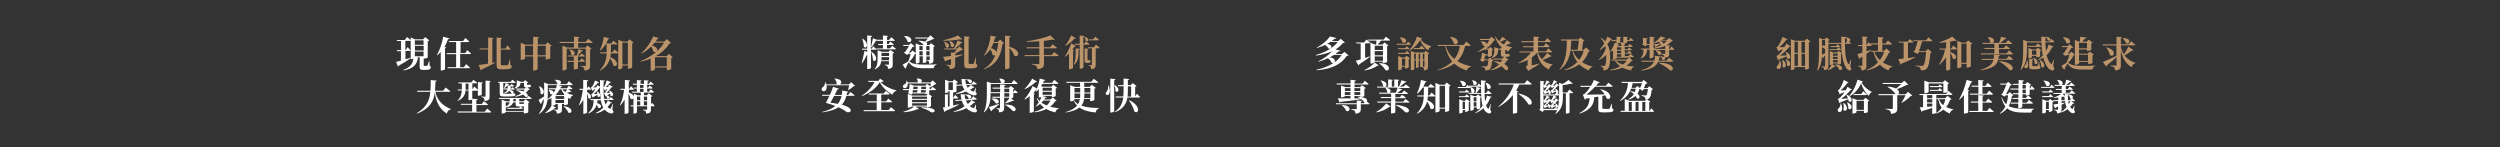 <?xml version="1.0" encoding="utf-8"?>
<!-- Generator: Adobe Illustrator 27.2.0, SVG Export Plug-In . SVG Version: 6.00 Build 0)  -->
<svg version="1.1" id="圖層_1" xmlns="http://www.w3.org/2000/svg" xmlns:xlink="http://www.w3.org/1999/xlink" x="0px" y="0px"
	 width="1920px" height="113px" viewBox="0 0 1920 113" style="enable-background:new 0 0 1920 113;" xml:space="preserve">
<rect x="0" y="0" width="1920" height="113" fill="#333333" stroke="none"/>
<style type="text/css">
	.st0{fill:#FFFFFF;}
	.st1{fill:#BC9469;}
</style>
<g>
	<path class="st0" d="M315,45c-1.8,1.3-4.7,3.2-8.7,5.4c-0.1,0.3-0.4,0.7-0.7,0.7l-1.4-3.6c0.8-0.1,2.1-0.5,3.7-0.9v-7.3H305
		l-0.2-0.8h3.2v-7h-3.1l-0.2-0.8h6.2l1.7-2.3c0,0,1.9,1.6,3,2.6c-0.1,0.3-0.4,0.4-0.7,0.4h-3.6v7h0.3l1.4-2.2c0,0,1.5,1.5,2.3,2.5
		c-0.1,0.3-0.4,0.4-0.7,0.4h-3.2v6.4c1.2-0.4,2.5-0.7,3.8-1.1L315,45z M329.9,50.4c0.7,0.4,0.9,0.7,0.9,1.4c0,1.2-1,1.9-4.1,1.9H325
		c-2.3,0-2.7-0.6-2.7-2.7v-7H321c-0.6,5.7-3.7,8.8-11.2,10.1l-0.1-0.4c5.2-1.9,7.2-4.5,7.8-8.6c-0.5,0.2-1,0.3-1.6,0.3h-0.5V28.8
		l3.3,1.4h6.3l1.5-1.7l3.2,2.5c-0.2,0.2-0.6,0.5-1.2,0.6v12.6c-0.1,0.2-1.6,0.8-2.7,0.8h-0.4v5.2c0,0.3,0.1,0.4,0.5,0.4h1h0.9
		c0.2,0,0.3-0.1,0.5-0.3c0.2-0.4,0.7-1.9,1.2-3.4h0.3L329.9,50.4z M318.6,31v3.4h6.7V31H318.6z M325.4,38.8v-3.6h-6.7v3.6H325.4z
		 M318.6,39.6v3.6h6.7v-3.6H318.6z"/>
	<path class="st0" d="M345.2,29.5c-0.1,0.4-0.5,0.6-1.1,0.6c-0.8,2.2-1.7,4.1-2.7,5.9l1.3,0.5c-0.1,0.2-0.3,0.4-0.9,0.5v16.2
		c-0.1,0.2-1.4,0.9-2.7,0.9h-0.6V39.9c-0.8,0.9-1.7,1.8-2.6,2.6l-0.3-0.2c1.9-3.5,3.9-8.9,4.8-14.1L345.2,29.5z M358.8,38.5
		c0,0,1.9,1.6,3,2.6c-0.1,0.3-0.4,0.4-0.8,0.4h-7.6v10.1h2.9l1.7-2.3c0,0,1.9,1.6,3,2.7c-0.1,0.3-0.4,0.4-0.7,0.4h-16.4l-0.2-0.8
		h6.6V41.6h-7.1l-0.2-0.8h7.3v-8.5h-5.4l-0.2-0.8h11l1.7-2.3c0,0,1.9,1.6,3,2.7c-0.1,0.3-0.4,0.4-0.7,0.4h-6v8.5h3.6L358.8,38.5z"/>
	<path class="st1" d="M380.3,47.9l0.1,0.3c-2.2,1.2-5.5,2.9-10.4,5.1c-0.2,0.4-0.5,0.6-0.8,0.7l-1.6-4.1c1.4-0.1,4.1-0.5,7.2-1V38
		h-6.3l-0.2-0.8h6.6v-8.4l4.2,0.4c-0.1,0.4-0.2,0.7-1,0.8v18.3L380.3,47.9z M391.9,49.8c0.9,0.4,1.1,0.8,1.1,1.4c0,1.4-1.3,2-5.6,2
		H385c-2.8,0-3.6-0.7-3.6-3.1V28.8l4.2,0.5c0,0.4-0.3,0.7-1,0.8v7.2h3.7l1.4-2.5c0,0,1.6,1.8,2.5,2.9c-0.1,0.3-0.3,0.4-0.7,0.4h-6.9
		v11.1c0,0.7,0.2,0.9,1.1,0.9h2c0.8,0,1.4,0,1.8,0c0.3,0,0.5-0.1,0.7-0.4c0.3-0.5,0.8-2.2,1.3-4h0.3L391.9,49.8z"/>
	<path class="st1" d="M423.7,35.1c-0.2,0.2-0.6,0.5-1.1,0.6v9.1c0,0.2-1.7,0.8-2.9,0.8h-0.6v-2.3h-6.2v9.7c0,0.4-1.5,1.2-2.8,1.2
		h-0.6V43.3h-6.2v1.6c0,0.3-1.5,1.1-2.9,1.1h-0.5V32.9l3.7,1.4h5.9v-6.1l4.5,0.4c-0.1,0.4-0.3,0.7-1,0.8v4.8h6l1.5-1.7L423.7,35.1z
		 M409.4,42.5v-7.4h-6.2v7.4H409.4z M419.1,42.5v-7.4h-6.2v7.4H419.1z"/>
	<path class="st1" d="M451.7,29.8c0,0,2.2,1.6,3.5,2.8c-0.1,0.3-0.4,0.4-0.8,0.4h-10.4v3.6h5.6l1.5-1.7l3.2,2.5
		c-0.2,0.2-0.6,0.5-1.1,0.6v12.5c0,2.1-0.6,3.4-4.3,3.7c-0.1-1-0.2-1.7-0.7-2.2c-0.5-0.5-1.1-0.9-2.5-1.1v-0.4c0,0,2.9,0.2,3.6,0.2
		c0.5,0,0.6-0.2,0.6-0.6V37.4h-14.7V53c0,0.4-1.4,1.1-2.8,1.1H432v-19l3.5,1.4h5.3V33h-10.9l-0.2-0.8h11.1v-4.1l4.3,0.4
		c-0.1,0.4-0.3,0.7-1,0.8v2.9h5.7L451.7,29.8z M443.9,47.4v5.2c0,0.1-1,0.7-2.6,0.7h-0.6v-5.8h-4.7l-0.2-0.8h4.9v-3.3h-4.1l-0.2-0.8
		h6.6c0.5-1.4,1-3.4,1.2-4.8l3.6,1.1c-0.1,0.3-0.4,0.6-1,0.5c-0.8,0.9-1.9,2.2-3.1,3.2h1.6l1.4-1.6c0,0,1.5,1.1,2.5,2
		c-0.1,0.3-0.3,0.4-0.7,0.4h-4.6v3.3h1.3l1.5-1.9c0,0,1.7,1.3,2.7,2.2c-0.1,0.3-0.4,0.4-0.7,0.4H443.9z M437.6,37.9
		c6.3,1.4,3.4,6,1.1,4c0-1.4-0.7-2.8-1.4-3.8L437.6,37.9z"/>
	<path class="st1" d="M471.9,38c0,0,1.9,1.5,3,2.6c-0.1,0.3-0.4,0.4-0.8,0.4h-5c-0.1,0.9-0.2,1.9-0.4,2.9c7.7,2.9,5.2,8.6,2.3,6.3
		c-0.3-1.8-1.4-3.8-2.5-5.4c-0.9,3.4-3,6.9-7.5,9.4l-0.3-0.3c3.9-3.9,5-8.6,5.3-12.9H461l-0.2-0.8h5.1c0-0.6,0-1.2,0-1.8v-4.3h-0.9
		c-1.1,1.9-2.5,3.5-4.1,4.7l-0.3-0.2c1.4-2.6,2.6-6.4,3.1-10.3l4.4,1.2c-0.1,0.3-0.4,0.6-1.1,0.6c-0.4,1.2-0.9,2.3-1.5,3.3h3.9
		l1.7-2.1c0,0,1.9,1.4,3.1,2.4c-0.1,0.3-0.4,0.4-0.7,0.4h-4.3v4.3c0,0.6,0,1.2-0.1,1.8h1.1L471.9,38z M486.6,32.7
		c-0.2,0.2-0.6,0.5-1.1,0.6v18.5c0,0.2-1.5,1-2.7,1h-0.5v-2.5H478V52c0,0.4-1.2,1.2-2.7,1.2h-0.5V30.5l3.3,1.4h3.8l1.6-1.7
		L486.6,32.7z M482.2,49.5V32.7H478v16.8H482.2z"/>
	<path class="st1" d="M516.7,43.9c-0.2,0.2-0.6,0.5-1.2,0.6v8.4c0,0.2-1.7,1-2.8,1h-0.6v-2.1H503v1.5c0,0.2-1,1-2.7,1h-0.6V45
		c-2.3,1-4.8,1.7-7.6,2.3l-0.2-0.4c7.9-3,14.8-8.2,18.1-14.2h-7.2c-0.6,0.8-1.3,1.5-2,2.3c6.6,1.7,3.7,6.7,0.9,4.5
		c-0.2-1.3-0.9-2.7-1.6-3.8c-2.2,2.2-4.9,4.2-7.5,5.5l-0.2-0.3c3.6-3,7.4-8.3,9.2-12.9l4.5,1.3c-0.1,0.3-0.4,0.4-1.1,0.4
		c-0.4,0.7-0.9,1.4-1.5,2.2h6.6l2.1-1.9l3.2,3c-0.2,0.3-0.5,0.4-1.3,0.5c-2.5,3.8-6,7.1-10.4,9.6h8.3l1.6-1.7L516.7,43.9z M512.1,51
		v-7H503v7H512.1z"/>
	<path class="st0" d="M334.4,70.5c1,5.1,4.2,10.2,11.9,13.3l-0.1,0.3c-1.7,0.3-2.7,1.3-3,3.2c-6.4-3.9-8.5-10.6-9.3-16.2
		c-0.8,6.6-3.6,12.2-13.6,16.2l-0.2-0.4c7.7-4.6,9.8-10.1,10.4-16.4h-10l-0.2-0.8h10.3c0.2-2.6,0.2-5.4,0.2-8.2l4.6,0.4
		c-0.1,0.4-0.3,0.7-1,0.8c-0.1,2.4-0.1,4.8-0.3,7h6.2l2-2.5c0,0,2.2,1.7,3.6,2.9c-0.1,0.3-0.4,0.4-0.8,0.4H334.4z"/>
	<path class="st0" d="M374.1,83.4c0,0,2,1.5,3.2,2.6c-0.1,0.3-0.4,0.4-0.8,0.4h-24.9l-0.2-0.8h11.2v-5.1h-8.5l-0.2-0.8h8.7v-3.3
		c-0.3,0.2-1.2,0.5-2.3,0.5h-0.5v-7.4h-2.2c-0.3,2.8-1.4,6-6.1,8l-0.2-0.2c2.5-2.3,3.2-5.1,3.4-7.8h-3l-0.2-0.8h3.2
		c0-0.3,0-0.6,0-0.9v-3.7h-2.5l-0.2-0.8h10l1.6-2c0,0,1.8,1.3,2.9,2.3c-0.1,0.3-0.4,0.4-0.8,0.4h-2.9v4.6h0l1.5-2.1
		c0,0,1.7,1.4,2.7,2.4V63l3.9,0.4c-0.1,0.4-0.2,0.6-0.9,0.7v8.7c0,0.2-1.3,0.7-2.4,0.7H367v-4.1c-0.1,0.2-0.4,0.3-0.7,0.3h-3.6v6.1
		l4.1,0.4c0,0.4-0.2,0.7-1,0.8v2.9h4.2l1.7-2.2c0,0,1.9,1.5,3.1,2.6c-0.1,0.3-0.4,0.4-0.7,0.4h-8.2v5.1h6.4L374.1,83.4z M359.8,68.8
		v-4.6h-2.2V68c0,0.3,0,0.6,0,0.9H359.8z M369.6,74.1c0,0,2.3,0.2,2.8,0.2c0.4,0,0.5-0.1,0.5-0.4v-12l4,0.3
		c-0.1,0.4-0.3,0.6-0.9,0.7V74c0,2.1-0.4,3.3-3.8,3.6c-0.1-0.9-0.2-1.6-0.5-2.1c-0.4-0.4-0.9-0.8-2-1V74.1z"/>
	<path class="st0" d="M383.7,63.7h-0.9l-0.2-0.8h9.5l1.4-1.7c0,0,1.6,1.2,2.6,2.1c-0.1,0.3-0.4,0.4-0.7,0.4h-8.9v0.3v7.4
		c0,0.4,0.1,0.6,1.1,0.6h2.8c1,0,2,0,2.4,0c0.3,0,0.6-0.1,0.8-0.1c0.2,0,0.6-0.1,0.8-0.2h0.2l0.2,0c0.8,0.2,1.1,0.6,1.1,1
		c0,1.1-1,1.4-5.8,1.4h-3c-2.7,0-3.3-0.5-3.3-2.3V63.7z M406,73.7c0,0,1.5,1.1,2.4,1.9c-0.1,0.3-0.4,0.4-0.7,0.4h-8.9v1.8h3.3
		l1.5-1.6l3.1,2.3c-0.1,0.2-0.5,0.4-1,0.5v7.3c0,0.2-1.7,0.8-2.8,0.8h-0.6v-1.3h-13.9v0.4c0,0.3-1.4,1-2.7,1h-0.4V76.5l3.3,1.3h2.8
		c0.1-0.6,0.1-1.1,0.1-1.8h-8.2l-0.2-0.8h21.5L406,73.7z M387.1,67.5c0.5-1,0.9-2.3,1.1-3.7l2.8,0.8c-0.1,0.3-0.4,0.6-1,0.6
		c-0.1,0.2-0.2,0.4-0.4,0.5h2.2l1.1-1.3c0,0,1.1,0.9,1.9,1.6c-0.1,0.3-0.3,0.4-0.7,0.4h-1.9v0.6c0,0.3,0,0.7-0.1,1.1h0.4l1-1.2
		c0,0,1.1,0.9,1.8,1.5c-0.1,0.3-0.3,0.4-0.7,0.4l-2.8,0c0,0.1-0.1,0.2-0.1,0.3c4.2,0.3,2.9,3.6,1.1,2.6c-0.2-0.7-0.9-1.4-1.5-2
		c-0.7,0.8-2,1.5-4,2.1l-0.2-0.4c1.5-0.8,2.3-1.7,2.6-2.7h-2.8l-0.2-0.8h3.2c0.1-0.4,0.1-0.8,0.1-1.1v-0.6h-0.9
		c-0.5,0.6-1.1,1-1.6,1.4L387.1,67.5z M402.3,85.1v-3.4c-0.3,0-0.7,0.1-1.2,0.1h-2.3c-2.6,0-2.8-0.2-2.8-2.6v-0.5H394
		c-0.5,1.8-1.9,3-5.5,3.9v2.6H402.3z M388.4,78.6v3.2c1.9-0.8,2.7-1.9,3-3.2H388.4z M398.7,82.9l1-1.2c0,0,1.1,0.9,1.8,1.5
		c-0.1,0.3-0.3,0.4-0.7,0.4h-11l-0.2-0.8H398.7z M396.1,76h-1.8c0,0.7-0.1,1.2-0.2,1.8h2V76z M395.2,67.5c1.6-1.1,1.7-2.4,1.7-3.6
		v-2.2l3.1,1.1h2l1.3-1.3l2.4,2c-0.2,0.2-0.5,0.3-1,0.4v0.9c0,0.2,0.1,0.3,0.3,0.3h0.4h0.4h0.4c0.1,0,0.4-0.1,0.5-0.1h0.2l0.1,0
		c0.6,0.3,0.8,0.5,0.8,0.9c0,1-0.8,1.2-3,1.2H405l1.9,1.6c-0.2,0.2-0.4,0.3-1.1,0.4c-0.5,0.8-1.2,1.5-2,2.1c2.4,1.7,1.8,3.7,0,3.3
		c-0.5-0.6-1.3-1.3-2.1-1.9c-1.6,0.8-3.6,1.4-5.7,1.7l-0.2-0.4c1.8-0.6,3.3-1.3,4.5-2.3c-1.2-0.9-2.6-1.6-3.7-2.1l0.2-0.3
		c2.1,0.2,3.8,0.5,5.1,1c0.4-0.4,0.7-0.9,1-1.4h-6.3l-0.2-0.8h6.6l1-0.9c-1.4-0.1-1.6-0.6-1.6-1.9v-1.5h-2.7v0.3
		c0,1.1-0.5,3-4.2,3.9L395.2,67.5z M398.8,78.6v0.5c0,0.7,0,0.7,0.5,0.7h2.1h0.6c0.1,0,0.2,0,0.4,0v-1.2H398.8z"/>
	<path class="st0" d="M438.9,70.3c-0.2,0.2-0.5,0.3-0.9,0.2c-0.6,0.2-1.7,0.6-2.8,0.8c1.5,0.8,3.3,1.4,4.9,1.7l0,0.3
		c-1.1,0.3-1.9,1.2-2.2,2.7c-0.6-0.2-1.1-0.6-1.7-0.9V80c0,0.2-1.5,0.7-2.5,0.7h-0.5v-0.9h-1.6v4.1c0,2-0.5,3.1-3.9,3.4
		c-0.1-0.9-0.1-1.5-0.5-1.9c-0.3-0.4-0.8-0.7-2-0.9v-0.4c0,0,2.2,0.2,2.7,0.2c0.4,0,0.5-0.2,0.5-0.4v-4h-1.9v0.6
		c0,0.1-0.8,0.6-2.2,0.7l2.8,1.5c-0.2,0.3-0.4,0.4-1,0.3c-1.6,1.6-4.3,3.2-7.2,3.9l-0.2-0.3c2-1.4,3.9-3.6,4.9-5.4h-0.1v-5.9
		c-0.9,0.5-1.9,0.9-3,1.3l-0.2-0.3c1.7-1.1,3.1-2.5,4.2-4.1c-0.5,0.3-1.2,0.4-2-0.2c0-1-0.5-2-1.1-2.7L422,69
		c2.6,0.4,3.4,1.4,3.3,2.3c0.5-0.9,0.9-1.7,1.3-2.7h-5l-0.2-0.8h5.6c0.3-0.8,0.5-1.6,0.7-2.4h-7v6.9c0,5.1-0.5,11.2-6.6,15.2
		l-0.3-0.2c2.8-3.4,3.7-7.4,4-11.5c-0.6,0.9-1.2,2-2,3.2c0,0.4-0.1,0.8-0.5,1l-1.7-3.2c0.7-0.4,2.4-1.5,4.3-2.7c0-0.6,0-1.1,0-1.7
		v-9.1l3.3,1.4h7.1l-0.1-0.1c-0.3-1.1-1.2-2.4-2-3.1l0.2-0.2c4.9-0.3,5.1,2.4,3.7,3.3h5.1l1.7-2.2c0,0,1.9,1.5,3,2.6
		c-0.1,0.3-0.3,0.4-0.7,0.4h-10.5l3.1,0.8c-0.1,0.3-0.3,0.5-1,0.5c-0.1,0.4-0.3,0.7-0.4,1.1h5l1.5-2c0,0,1.7,1.4,2.7,2.3
		c-0.1,0.3-0.4,0.4-0.7,0.4h-2.6L438.9,70.3z M414.4,66.2c5.5,3.2,2.8,7.8,0.7,5.6c0.2-1.8-0.4-4-1.1-5.5L414.4,66.2z M426.7,73.8
		V76h6.6v-2.2H426.7z M433.2,79.1v-2.3h-6.6v2.3H433.2z M429.9,68.6c-0.8,1.5-1.9,3-3.2,4.3L427,73h6l0.4-0.4
		c-0.9-1.1-1.7-2.4-2.3-4H429.9z M431.8,68.6c0.6,0.8,1.5,1.5,2.4,2.1c0.5-0.7,1-1.5,1.4-2.1H431.8z M432.9,81.5
		c8.3,0.9,6.4,6.6,3.5,4.9c-0.5-1.7-2.2-3.6-3.7-4.7L432.9,81.5z"/>
	<path class="st0" d="M450.9,70.7c4.9,2.7,2.7,6.4,0.9,4.7c0-1.2-0.4-2.6-0.9-3.7v14.6c0,0.3-1.2,1.1-2.3,1.1H448V76.6
		c-0.8,1.5-1.8,2.8-2.9,4.1l-0.4-0.3c1.5-3.2,2.4-7.4,2.9-11.4h-2.4l-0.2-0.8h2.9v-6.9l3.9,0.4c-0.1,0.4-0.3,0.7-1,0.8v5.4l1.1-1.6
		c0,0,1.4,1.4,2.2,2.2c-0.1,0.3-0.3,0.4-0.7,0.4h-2.5V70.7z M470.3,84.3c0.9,1.1,1,1.6,0.7,2.1c-0.7,1.3-2.5,0.7-3.9,0
		c-1.1-0.6-2-1.3-2.7-2.2c-2,1.4-4.3,2.4-6.7,2.9l-0.2-0.4c2.1-0.9,4.1-2.3,5.8-4.1c-0.9-1.5-1.5-3.4-1.9-5.6h-2.5
		c-0.1,0.7-0.2,1.5-0.3,2.2c5,1.1,2.8,5.1,0.6,3.4c-0.1-0.7-0.4-1.5-0.9-2.2c-0.8,2.5-2.5,4.9-6.2,6.7l-0.3-0.4
		c3.6-3.1,4-6.6,4.1-9.8h-2.2l-0.2-0.8h7.9c-0.4-2.6-0.6-5.5-0.7-8.7c-0.1,0-0.2,0-0.2,0c-1.1,1.5-2.8,3.4-4.5,4.9
		c0.8-0.1,1.8-0.2,2.8-0.2c-0.1-0.7-0.3-1.4-0.5-1.9l0.3-0.1c4.1,2.5,1.8,5.6,0.3,3.9c0-0.4,0-0.8,0-1.2c-0.9,0.5-2.1,1.1-3.2,1.7
		c-0.2,0.2-0.3,0.4-0.5,0.5l-1.2-2.6c0,0,0.5-0.1,0.7-0.3c0.9-0.8,1.9-2.4,2.7-3.9c-0.5,0.3-1.1,0.6-1.7,1c-0.2,0.4-0.4,0.6-0.6,0.7
		l-1.4-2.8c0,0,0.5-0.1,0.7-0.2c1-0.9,2.2-3.7,2.5-5.1l3.2,1.4c-0.1,0.2-0.4,0.5-0.9,0.4c-0.9,1.2-2.3,2.6-3.6,3.6
		c0.7,0,1.5-0.1,2.4-0.2c0.3-0.6,0.5-1.2,0.7-1.6l2.1,1.2c0-1.6,0-3.3,0-5.1l3.8,0.4c-0.1,0.4-0.3,0.7-1,0.8c0,1.5-0.1,2.9-0.1,4.3
		c0.1-0.1,0.3-0.1,0.4-0.2c0.8-0.9,1.7-3.7,2-5.1l3.4,1.4c-0.1,0.2-0.4,0.5-0.9,0.4c-0.8,1.1-2,2.4-3.1,3.4c0.6-0.1,1.2-0.1,1.8-0.1
		c0.3-0.7,0.5-1.3,0.6-1.8l3,1.7c-0.1,0.2-0.4,0.4-1,0.3c-1,1.4-2.5,3.1-3.9,4.4c0.7-0.1,1.7-0.1,2.6-0.2c-0.2-0.6-0.4-1.1-0.6-1.5
		l0.4-0.2c4.5,2.2,2.2,5.6,0.6,3.9c0-0.5,0-1-0.1-1.5c-0.7,0.4-1.6,0.8-2.5,1.3c3.5,0.9,1.4,3.6-0.2,2.2c0.1-0.6-0.1-1.3-0.4-1.8
		c-0.2,0.2-0.3,0.4-0.5,0.5l-1.3-2.6c0,0,0.5-0.1,0.7-0.2c0.6-0.6,1.4-1.8,2-3.1l-1.2,0.7c-0.2,0.4-0.4,0.7-0.7,0.9l-1.1-2.3
		c0,3.2,0.1,6.1,0.6,8.5h3.7l1.2-1.5c0,0,1.4,1.1,2.3,1.9c-0.1,0.3-0.3,0.4-0.7,0.4H464c0.3,1.3,0.6,2.4,1.1,3.4
		c0.7-0.9,1.2-2,1.7-3.1l3.2,1.9c-0.2,0.3-0.5,0.4-1.1,0.2c-0.7,1.1-1.5,2.1-2.3,3c0.5,0.5,1,0.9,1.6,1.2c0.5,0.2,0.6,0.2,0.9-0.2
		c0.4-0.7,1-2.2,1.4-3.4l0.3,0L470.3,84.3z"/>
	<path class="st0" d="M500.7,79c0,0,1.4,1.3,2.1,2.2c-0.1,0.3-0.3,0.4-0.7,0.4h-2.2v2.5c0,1.9-0.4,2.9-3.6,3.2
		c-0.1-0.8-0.2-1.4-0.5-1.8c-0.3-0.4-0.8-0.7-2-0.9v-0.4c0,0,2.2,0.1,2.7,0.1c0.4,0,0.5-0.2,0.5-0.5v-2.2h-7.8v4.7
		c0,0.3-1.2,1-2.3,1h-0.4v-5.6h-2.1l-0.2-0.8h2.3v-5.7c-0.2,1-1.4,1.4-2.4,0.5c-0.1-1.2-0.7-2.7-1.4-3.8v14.6c0,0.3-1.2,0.9-2.4,0.9
		h-0.6V76.5c-0.9,1.6-2,3.1-3.3,4.4l-0.3-0.3c1.7-3.2,2.7-7.5,3.2-11.6h-2.7l-0.2-0.8h3.5v-6.8l4,0.4c-0.1,0.4-0.3,0.7-1,0.8v5.6
		h0.3l1.4-2c0,0,1.5,1.4,2.4,2.3c-0.1,0.3-0.3,0.4-0.7,0.4h-3.3v2.2c2.5,0.8,3.5,2,3.8,3v-2.1l3,1.2h2.3v-2h-6.6l-0.2-0.8h3.8v-2.4
		h-2.1l-0.2-0.7h2.3v-2.2h-3l-0.2-0.8h3.2v-2.8l3.6,0.3c-0.1,0.3-0.3,0.6-0.8,0.7v1.9h2.7v-2.8l3.6,0.3c0,0.3-0.2,0.6-0.9,0.7v1.8
		h0.9l1.4-1.8c0,0,1.5,1.2,2.5,2.1c-0.1,0.3-0.4,0.4-0.7,0.4H497v2.2h0.7l1.3-1.6c0,0,1.4,1.1,2.3,1.9c-0.1,0.3-0.3,0.4-0.7,0.4H497
		v2.4h1.4l1.4-1.8c0,0,1.6,1.2,2.5,2.1c-0.1,0.3-0.4,0.4-0.7,0.4h-7v2h2.3l1.3-1.5l2.9,2.2c-0.2,0.2-0.6,0.4-1.1,0.5v5.7L500.7,79z
		 M489.2,74.2v2.8h2.5v-2.8H489.2z M489.2,80.9h2.5v-3.1h-2.5V80.9z M491.5,67.5h2.7v-2.2h-2.7V67.5z M491.5,70.6h2.7v-2.4h-2.7
		V70.6z M494.5,74.2v2.8h2.5v-2.8H494.5z M497,80.9v-3.1h-2.5v3.1H497z"/>
</g>
<g>
	<path class="st0" d="M685.2,35.1c0,0,1.8,1.4,2.9,2.4c-0.1,0.3-0.3,0.4-0.7,0.4l-14.2,0l0-0.1c-0.1,0.3-0.4,0.4-0.7,0.4h-3.6v14
		c0,0.3-1.2,0.8-2.2,0.8H666V41.7c-1.2,2.4-2.5,5-3.8,6.9l-0.4-0.1c0.6-2.4,1.5-6.3,2.1-9.4l2.1,0.7v-1.6h-3.8l-0.2-0.8h4V27.2
		l3.8,0.4c-0.1,0.4-0.3,0.7-1,0.8v9.1h0.5l1.4-1.9c0,0,1.5,1.3,2.5,2.2l-0.2-0.6h5.1v-2.6h-3.5l-0.2-0.8h3.7v-2.4h-4.5l-0.1-0.3
		c-0.2,0.1-0.4,0.2-0.8,0.2c-1,1.7-2.2,3.7-3.3,5.1L669,36c0.4-1.7,0.9-4.3,1.4-6.6l3.1,1.1h4.6v-3.3l4,0.4
		c-0.1,0.4-0.2,0.6-0.9,0.7v2.3h1.7l1.6-2c0,0,1.8,1.4,2.8,2.4c-0.1,0.3-0.3,0.4-0.7,0.4h-5.4v2.4h1.2l1.4-1.9c0,0,1.7,1.3,2.7,2.2
		c-0.1,0.3-0.4,0.4-0.7,0.4h-4.6v2.6h2.4L685.2,35.1z M662.6,29.7c5.5,3.9,2.9,8.4,0.8,6.2c0.1-2-0.6-4.4-1.2-6.1L662.6,29.7z
		 M669.3,39.7c5.9,4,3.3,8.8,1.1,6.5c0-2.1-0.7-4.6-1.4-6.4L669.3,39.7z M683.8,38.3l3,2.3c-0.2,0.2-0.6,0.4-1.2,0.6v8.3
		c0,2-0.4,3.1-3.6,3.4c-0.1-0.9-0.2-1.6-0.5-2c-0.3-0.4-0.9-0.7-2-0.9v-0.4c0,0,2.2,0.1,2.7,0.1c0.4,0,0.5-0.2,0.5-0.5V47h-5.9
		c-0.3,2.3-1.3,4.7-4.9,6.2l-0.2-0.3c2.1-2.1,2.3-4.9,2.3-7.8v-6.5l3.4,1.2h5L683.8,38.3z M682.8,46.2v-2.3H677v1.3
		c0,0.4,0,0.7,0,1.1H682.8z M677,40.7V43h5.8v-2.4H677z"/>
	<path class="st0" d="M703.2,41.4c-0.2,0.1-0.4,0.1-0.7,0.1c-0.7,2-2.2,4.1-4.1,5.7c0.1,0.1,0.2,0.1,0.3,0.2
		c2.2,1.8,5.5,2.2,11.5,2.2c3.2,0,5.9,0,9.1-0.2v0.3c-1.3,0.3-2.1,1.4-2.2,2.7h-7.9c-6,0-8.4-1.1-10.8-4c-0.4-0.5-0.7-0.4-0.9,0.1
		c-0.5,0.9-1.3,2.3-1.9,3.8c0.1,0.2-0.1,0.4-0.2,0.6l-2.2-3.2c1.3-0.7,3.3-2,4.2-2.4c0.9-1.7,1.6-4,1.9-6h-1.6l-1,0.9l-2.6-1.8
		c0.3-0.2,0.7-0.4,1.1-0.6c0.9-1.3,2.1-3.1,2.9-4.5h-4.3l-0.2-0.8h4.6l1.4-1.4l2.8,2.5c-0.2,0.3-0.8,0.4-1.5,0.4
		c-0.7,1.2-1.9,3-2.8,4.4h1.1l1.6-1.6l2.5,2v-7.5l3.1,1.3h3c-0.1-0.1-0.2-0.2-0.3-0.2c-0.6-1-1.8-2-3.7-2.8l0.1-0.4
		c2.3,0.1,3.9,0.4,4.9,0.8c0.7-0.7,1.6-1.6,2.2-2.4H703l-0.2-0.8h10.1l1.7-1.7l2.9,2.7c-0.2,0.2-0.5,0.3-1.1,0.3
		c-1.3,0.7-3.4,1.6-5.2,2.2c1.3,0.8,1.1,1.8,0.3,2.3h2.2l1.3-1.5l3,2.3c-0.2,0.2-0.6,0.5-1.1,0.6v9.9c0,1.9-0.4,2.8-3.3,3.1
		c0-0.8-0.1-1.4-0.3-1.8c-0.2-0.4-0.6-0.7-1.4-0.8v-0.4c0,0,1.2,0.1,1.7,0.1c0.4,0,0.4-0.2,0.4-0.5v-2.3h-2.5v4.4
		c0,0.1-0.9,0.6-2.3,0.6h-0.5v-5.1h-2.5v4.6c0,0.3-1.2,1-2.5,1h-0.4V41.4z M694.6,27.6c7.9,0.4,5.5,6.4,2.4,4.4
		c-0.3-1.5-1.5-3.2-2.7-4.3L694.6,27.6z M706.1,35.4v3.1h2.5v-3.1H706.1z M708.6,42.5v-3.2h-2.5v3.2H708.6z M711.4,35.4v3.1h2.5
		v-3.1H711.4z M713.9,42.5v-3.2h-2.5v3.2H713.9z"/>
	<path class="st1" d="M739,30.2c-0.3,0.3-0.9,0.3-1.8,0c-3.2,0.7-8.4,1.1-12.7,1.1l-0.1-0.4c4-0.8,8.9-2.4,11.4-3.7L739,30.2z
		 M739.6,38.2c-0.2,0.2-0.5,0.3-1.1,0.3c-1.2,0.7-2.7,1.5-4.2,2.2l0.2,0c-0.1,0.4-0.3,0.6-0.9,0.7v1.2c1.8-0.2,3.7-0.5,5.6-0.8
		l0.1,0.4c-1.5,0.6-3.3,1.3-5.7,2.1v5.2c0,2.1-0.5,3.3-4.1,3.6c-0.1-0.9-0.2-1.6-0.6-2c-0.4-0.4-1-0.8-2.3-1v-0.4
		c0,0,2.7,0.2,3.3,0.2c0.4,0,0.5-0.1,0.5-0.4v-4.1c-1.2,0.4-2.4,0.8-3.8,1.2c-0.2,0.4-0.5,0.6-0.8,0.6l-1.5-3.5
		c1.3-0.1,3.4-0.4,6-0.7v-2.7l2.4,0.2c0.8-0.8,1.6-1.7,2.2-2.5h-9.5l-0.2-0.8h7.5l-0.1,0c0.9-1.5,2-3.9,2.9-6.2l3.8,1.7
		c-0.1,0.3-0.5,0.5-1.1,0.4c-1.4,1.6-3.2,3.1-4.8,4.1h1.9l1.6-1.6L739.6,38.2z M725.3,32.1c5.8,1.7,3.2,6,1.1,4.1
		c-0.1-1.4-0.7-2.9-1.4-4L725.3,32.1z M729.4,31.5c5.7,1.9,3,6.1,0.9,4.2c0-1.4-0.6-3-1.2-4L729.4,31.5z M749.5,49
		c0.8,0.4,1.1,0.9,1.1,1.4c0,1.4-1.2,2.1-4.9,2.1h-2c-2.6,0-3.2-0.7-3.2-3.1V27.8l4.4,0.5c-0.1,0.4-0.3,0.7-1,0.8v19.3
		c0,0.6,0.2,0.7,0.8,0.7h1.4h1.2c0.2,0,0.4-0.1,0.6-0.4c0.3-0.6,0.8-2.6,1.3-4.5h0.3L749.5,49z"/>
	<path class="st1" d="M768.1,30.4l3,2.8c-0.2,0.3-0.5,0.4-1.2,0.5c-1.2,8.3-4,15.8-14.1,19.5l-0.2-0.3c4.4-2.6,7.1-6.2,8.8-10.5
		c-0.6,0.3-1.4,0.3-2.2-0.4c-0.1-1.4-0.8-2.9-1.7-4.1c-1.3,1.9-2.8,3.5-4.5,4.8l-0.3-0.2c2.5-3.7,4.5-9.3,5.1-15.2l4.5,1
		c-0.1,0.4-0.4,0.6-1.1,0.6c-0.3,1.2-0.7,2.3-1.1,3.4h3.1L768.1,30.4z M763,33c-0.6,1.4-1.2,2.8-1.9,4c2.6,0.7,3.8,1.9,4.2,3
		c0.7-2.2,1.1-4.5,1.4-7H763z M775.3,36c9.4,2.3,7.1,8.9,3.7,6.7c-0.6-2-2.2-4.2-3.7-5.9v15.3c0,0.3-1.4,1-2.7,1h-0.7V27.4l4.3,0.4
		c-0.1,0.4-0.2,0.7-1,0.8V36z"/>
	<path class="st1" d="M809.6,40c0,0,2.1,1.6,3.5,2.7c-0.1,0.3-0.4,0.4-0.8,0.4h-10.5v5.7c0,2.3-0.7,4-5.1,4.3
		c-0.1-1.1-0.3-2-0.9-2.5c-0.7-0.5-1.5-0.9-3.5-1.2v-0.4c0,0,4.3,0.3,5.2,0.3c0.5,0,0.7-0.2,0.7-0.6v-5.6H787l-0.2-0.8h11.4v-5.2
		h-9.7l-0.2-0.8h9.9v-4.6c-3.2,0.2-6.6,0.4-9.8,0.4l-0.1-0.4c6.5-0.8,14.4-2.7,18.4-4.5l3.4,3.3c-0.3,0.2-0.9,0.3-1.9-0.1
		c-1.9,0.4-4.1,0.7-6.5,1v4.9h4.8l1.9-2.3c0,0,2.1,1.6,3.4,2.7c-0.1,0.3-0.4,0.4-0.8,0.4h-9.3v5.2h5.9L809.6,40z"/>
	<path class="st1" d="M825,38.8c-0.1,0.2-0.4,0.4-0.9,0.5v13c-0.1,0.2-1.3,0.8-2.5,0.8H821v-12c-0.9,0.9-1.9,1.7-2.9,2.5l-0.3-0.3
		c2.1-2.9,4-7.2,4.9-10l3.8,2.1c-0.2,0.3-0.4,0.4-1.1,0.3c-0.5,0.7-1.1,1.6-1.8,2.5L825,38.8z M826.3,29.3c-0.1,0.3-0.4,0.4-1.1,0.3
		c-1.5,1.9-4.1,4.1-6.9,5.6l-0.2-0.3c1.9-2.2,3.7-5.5,4.5-7.7L826.3,29.3z M826.1,37.2l3.1,0.3c-0.1,0.4-0.3,0.6-0.9,0.7v2.4
		c0,2.8-0.5,6.8-3.2,9.1l-0.4-0.3c1.3-2.5,1.4-6.2,1.4-8.9V37.2z M832.1,34.4v17.4c0,0.3-1.2,1-2.3,1h-0.6V34.4h-3.5l-0.2-0.8h3.7
		v-6.3l3.8,0.4c-0.1,0.4-0.3,0.7-1,0.8v5.1h0.7l1.4-1.9c0,0,1.6,1.3,2.6,2.2c-0.1,0.3-0.3,0.4-0.7,0.4H832.1z M833.1,28.3
		c4.6,1.3,2.4,4.5,0.7,3c0-1-0.5-2.2-1-2.9L833.1,28.3z M836.9,46.2c0.6,0.2,0.7,0.4,0.7,0.9c0,0.8-0.7,1.2-2.4,1.2h-0.6
		c-1.4,0-1.6-0.6-1.6-1.9v-9.2l3,0.3c0,0.4-0.3,0.6-0.8,0.7v7.7c0,0.3,0.1,0.4,0.2,0.4h0.1h0.2c0.1,0,0.2,0,0.3,0
		c0.1,0,0.3-0.1,0.5-0.1h0.2L836.9,46.2z M841.7,34.2c0,0,1.8,1.5,2.8,2.5c-0.1,0.3-0.4,0.4-0.7,0.4h-2.3v12.5c0,2-0.4,3.3-3.5,3.6
		c0-0.9-0.1-1.6-0.4-2c-0.3-0.4-0.7-0.8-1.7-0.9v-0.4c0,0,1.8,0.1,2.2,0.1c0.4,0,0.5-0.2,0.5-0.5V37.1h-2.8l-0.2-0.8h4.5L841.7,34.2
		z M836.5,31l-0.2-0.8h3.4l1.5-2c0,0,1.8,1.4,2.8,2.4c-0.1,0.3-0.4,0.4-0.7,0.4H836.5z"/>
	<path class="st0" d="M634.8,65.7c0.3,2-0.2,3.4-1,4c-0.8,0.7-2.2,0.5-2.7-0.6c-0.4-1,0.2-1.9,1-2.3c0.8-0.6,1.7-2.1,1.5-3.6h0.4
		c0.2,0.6,0.4,1.1,0.6,1.6h8.6c-0.2-0.1-0.5-0.2-0.7-0.4c0.1-1.4-0.7-3-1.6-3.9l0.2-0.2c5.9,0.4,5.7,3.6,4,4.5h6.9l1.7-1.7l3,2.8
		c-0.2,0.2-0.5,0.3-1.1,0.3c-1,1-2.7,2.3-4.1,3l-0.2-0.2c0.3-0.9,0.6-2.4,0.8-3.5H634.8z M653.1,70.6c0,0,2,1.5,3.3,2.6
		c-0.1,0.3-0.4,0.4-0.8,0.4H650c-0.6,2.6-1.7,4.9-3.5,6.8c10.7,2.9,6.5,7.1,3.6,5.5c-1.4-1.1-3.5-2.3-6.1-3.5
		c-2.8,1.8-6.7,3.1-12.4,3.9l-0.2-0.3c4.6-1.2,7.8-2.7,10.1-4.6c-2.2-0.9-4.5-1.7-7.2-2.4c0.7-1.3,1.7-3.3,2.7-5.4h-5.5l-0.2-0.8
		h6.1c1.1-2.4,2-4.8,2.4-6.1l4.5,1.4c-0.1,0.3-0.4,0.6-1.2,0.6c-0.5,1.1-1.2,2.6-2,4.2h5.4c0.2-1.1,0.3-2.2,0.3-3.4l4.8,0.9
		c-0.1,0.4-0.4,0.7-1.1,0.6c-0.1,0.6-0.2,1.3-0.3,1.9h1.2L653.1,70.6z M640.6,73.6c-0.9,1.8-1.9,3.7-2.8,5.3
		c2.1,0.2,3.9,0.5,5.6,0.9c1.6-1.9,2.4-3.9,2.9-6.1H640.6z"/>
	<path class="st0" d="M678.7,62.3c-0.3,0.4-1.2,0.6-2.3,0.7c2,2.5,7,5.2,12,6.4v0.3c-1.4,0.4-2.6,1.7-3,3c-4-2.2-7.9-5.8-9.7-9.6
		c-2.8,4.6-8,8.5-13.7,10.7l-0.2-0.3c4.2-2.7,8.1-6.8,9.8-10.6h-4.6l-0.2-0.8h8l1-1.7L678.7,62.3z M684.2,82.3c0,0,2,1.5,3.3,2.7
		c-0.1,0.3-0.4,0.4-0.8,0.4h-23.3l-0.2-0.8h10.1v-5.9h-7.1l-0.2-0.8h7.4v-5.3h-6.1l-0.2-0.8h11.6l1.6-2c0,0,1.9,1.4,3,2.4
		c-0.1,0.3-0.4,0.4-0.8,0.4h-5.7v5.3h3.7l1.7-2.2c0,0,1.9,1.5,3.1,2.5c-0.1,0.3-0.4,0.4-0.7,0.4h-7.8v5.9h5.7L684.2,82.3z"/>
	<path class="st0" d="M714.7,66.8c-0.2,0.1-0.4,0.2-0.7,0.2c0,0.4,0,0.8-0.1,1.4h0.8l1.5-1.7c0,0,1.7,1.2,2.7,2.1
		c-0.1,0.3-0.4,0.4-0.8,0.4h-4.3c0,0.9-0.1,1.9-0.2,2.7c-0.1,0.1-0.3,0.2-0.4,0.2l2.7,2c-0.1,0.2-0.4,0.4-0.9,0.4v7.1
		c0,0.2-1.6,0.8-2.7,0.8h-0.6v-0.6h-8.6l2.7,1.9c-0.2,0.3-0.7,0.4-1.5,0.2c-2.4,1.2-6.5,2.1-10.4,2.3l-0.1-0.4
		c3.2-0.8,6.5-2.5,8.3-4h-1.8c-0.2,0.3-1.5,0.9-2.7,0.9h-0.4V72.1l3.3,1.3h10.9l1.1-1.2c-0.5,0.1-1.1,0.1-1.9,0l0.1-0.4h-10l-0.8,1
		l-2.8-1.5c0.2-0.2,0.5-0.4,0.8-0.6c0.1-0.5,0.2-1,0.2-1.5h-4.5l-0.2-0.8h4.8c0.2-1.4,0.3-2.8,0.4-3.8l3.4,1.2h8.8l1.1-1.4l2.6,1.9
		c0.1-0.7,0.2-1.5,0.4-2.2h-17.8c0.2,1.7-0.4,3-1.3,3.4c-0.8,0.5-2,0.2-2.3-0.7c-0.3-0.9,0.3-1.6,1.1-2c0.9-0.4,1.7-1.6,1.6-2.9
		l0.4,0c0.2,0.5,0.3,0.9,0.4,1.4h8.3c-0.2-0.1-0.3-0.2-0.5-0.3c0.1-1-0.2-2-0.9-2.5l0.2-0.2c4.6-0.1,4.4,2.2,3,3h7.6l1.6-1.6
		l2.8,2.7c-0.2,0.2-0.5,0.3-1,0.4c-0.8,0.7-2.2,1.7-3.3,2.2L714.7,66.8z M700.5,74.2v1.7h11.4v-1.7H700.5z M700.5,76.7v1.8h11.4
		v-1.8H700.5z M711.9,81.1v-1.8h-11.4v1.8H711.9z M704.4,71c0.1-0.5,0.1-1.2,0.2-1.8h-3.5c-0.1,0.7-0.2,1.3-0.3,1.8H704.4z
		 M701.5,66.6c-0.1,0.6-0.1,1.2-0.2,1.8h3.4c0-0.6,0.1-1.2,0.1-1.8H701.5z M710.9,71c0.1-0.6,0.1-1.2,0.1-1.8h-3.6
		c-0.1,0.7-0.1,1.3-0.2,1.8H710.9z M711.1,68.4c0.1-0.7,0.1-1.2,0.1-1.8h-3.6c0,0.6-0.1,1.2-0.1,1.8H711.1z M707.6,82.4
		c15.1,0,9.9,5.5,7,3.5c-1.3-1-3.7-2.3-7.1-3.1L707.6,82.4z"/>
	<path class="st0" d="M736.3,80.5c-2.3,1.2-5.6,2.8-10.3,4.8c-0.1,0.4-0.4,0.6-0.7,0.7l-1.2-3.4c0.4-0.1,0.9-0.2,1.6-0.3v-9.9l3,0.3
		c0,0.2-0.2,0.4-0.7,0.5v8.7l1.3-0.3V69.9h-0.8v0.7c0,0.2-0.9,0.8-2.2,0.8h-0.5V61.2l3,1.2h2.8l1.3-1.4l2.8,2.1
		c-0.2,0.2-0.5,0.4-1.1,0.6v6.6c0,0.2-1.4,0.7-2.3,0.7H732v4h0.2l1.4-2.2c0,0,1.5,1.5,2.4,2.5c-0.1,0.3-0.4,0.4-0.7,0.4H732v5.3
		c1.4-0.3,2.8-0.6,4.3-0.9L736.3,80.5z M731.8,69.1v-5.9h-3.4v5.9H731.8z M749.4,83.5c1,1,1.1,1.5,0.8,2c-0.7,1.3-2.7,0.8-4.1,0.2
		c-1.6-0.7-2.9-1.6-3.9-2.6c-2.8,1.4-6.1,2.4-9.6,2.9l-0.2-0.4c3.1-0.9,6-2.3,8.4-4c-1-1.3-1.7-2.8-2.2-4.3l-4.8,0.3l-0.2-0.7
		l4.8-0.4c-0.3-1.3-0.5-2.7-0.6-4.2l3.9,0.3l0,0c6-0.5,4.6,4.2,2.2,3c-0.3-1-1.3-2.1-2.2-2.7c-0.1,0.2-0.4,0.4-0.8,0.4
		c0.1,1,0.2,2,0.5,2.9l4.6-0.3l1.4-2c0,0,1.7,1.2,2.8,2.1c0,0.3-0.3,0.5-0.7,0.5l-3.5,0.2l3.1,2c-0.2,0.2-0.5,0.4-1.1,0.2
		c-0.9,0.9-1.9,1.8-3.2,2.6c0.7,0.6,1.5,1,2.4,1.4c0.4,0.2,0.7,0.2,0.9-0.1c0.3-0.5,0.9-1.6,1.2-2.5l0.3,0L749.4,83.5z M739,64.9
		c-0.4-1.4-0.5-2.8-0.6-4.3l3.8,0.3c-0.1,0.3-0.3,0.6-0.8,0.7c0.1,1.1,0.2,2.1,0.5,3.1l4.5-0.4l1.2-1.9c0,0,1.6,1.1,2.6,1.9
		c0,0.3-0.3,0.5-0.7,0.5l-7.4,0.6c0.3,0.7,0.7,1.4,1.1,2c0.9-0.7,1.7-1.4,2.3-2.2l2.9,1.9c-0.2,0.2-0.4,0.3-1,0.2
		c-0.7,0.6-1.5,1.2-2.5,1.7c0.7,0.5,1.5,0.9,2.4,1.2c0.4,0.2,0.6,0.2,0.8-0.2c0.3-0.5,0.8-1.5,1.1-2.5l0.3,0.1l-0.3,3
		c0.9,0.9,1.1,1.3,0.8,1.8c-0.6,1.2-2.4,1-3.8,0.4c-1.8-0.7-3.2-1.5-4.2-2.5c-2.3,0.9-5,1.6-7.7,1.9l-0.2-0.4
		c2.3-0.7,4.6-1.7,6.6-2.9c-0.7-1-1.3-2.1-1.7-3.3l-4.3,0.3l-0.3-0.8L739,64.9z M741.8,77.1c0.4,1,0.9,1.9,1.5,2.8
		c1.2-1,2.1-2,2.9-3.1L741.8,77.1z M742.4,61c5.7-0.8,4.6,3.8,2.1,2.7c-0.4-0.9-1.4-2-2.3-2.5L742.4,61z"/>
	<path class="st0" d="M760.8,71.3c0,4.7-0.2,10.9-5,15l-0.3-0.2c2.3-4.3,2.4-9.8,2.4-14.8v-8.7l3.4,1.2h8.3c-0.3-0.1-0.7-0.2-1-0.5
		c-0.1-1.1-0.7-2.2-1.2-2.9l0.2-0.1c5.3,0.2,4.5,3.2,2.7,3.5h6.6l1.7-2.3c0,0,1.9,1.5,3,2.6c-0.1,0.3-0.4,0.4-0.7,0.4h-20V71.3z
		 M767.4,80c-1.2,1.1-3,2.7-5.6,4.7c-0.1,0.4-0.3,0.7-0.6,0.8l-1.7-3.3c1.3-0.3,4.6-1.4,7.8-2.5L767.4,80z M779.5,69.1
		c0,0,1.4,1.2,2.1,2c-0.1,0.3-0.3,0.4-0.7,0.4h-2.7v3.2c0,0.2-0.8,0.6-1.6,0.9l2.2,1.8c-0.2,0.2-0.4,0.3-1,0.1
		c-1.3,0.6-4,1.4-5.6,1.9l-0.2-0.3c0.9-0.9,2.2-2.3,3.1-3.4h-0.1v-0.7h-3.8v7.7c0,2.2-0.5,3.3-3.9,3.6c-0.1-0.9-0.2-1.7-0.5-2.1
		c-0.4-0.4-0.8-0.8-2-1V83c0,0,2.2,0.2,2.7,0.2c0.4,0,0.5-0.1,0.5-0.4v-7.7h-5.7l-0.2-0.8h5.9v-2.7h-6.9l-0.2-0.8h7.2v-2.7h-5.7
		l-0.2-0.8h5.9v-2.5l4.2,0.4c0,0.4-0.3,0.7-1,0.8v1.4h3.5l1.4-1.4L779,68c-0.1,0.2-0.4,0.3-0.8,0.4v2.3h0.1L779.5,69.1z M761.7,75.7
		c7.3-0.6,6,4.9,3,3.6c-0.6-1.2-2-2.6-3.2-3.4L761.7,75.7z M771.3,70.8h3.8v-2.7h-3.8V70.8z M775.1,71.6h-3.8v2.7h3.8V71.6z
		 M772,80.3c9.7-0.1,9.2,5.9,5.9,5c-1.3-1.6-4.1-3.7-6.1-4.8L772,80.3z"/>
	<path class="st0" d="M811.5,77.4c-0.2,0.2-0.5,0.4-1.2,0.4c-1,1.6-2.3,3-3.8,4.1c2.1,0.6,4.3,1,6.6,1.2l0,0.3
		c-1.3,0.3-2.2,1.4-2.6,2.9c-2.6-0.6-4.9-1.4-6.9-2.6c-2.6,1.3-5.6,2.2-9.1,2.6l-0.2-0.4c2.9-0.8,5.4-1.9,7.5-3.3
		c-1.1-0.8-2.1-1.7-3-2.8c-1,0.8-2.1,1.6-3.2,2.1l-0.2-0.2c0.8-0.8,1.7-2,2.4-3.2c-0.6-0.9-1.1-1.9-1.6-3l0.4-0.2
		c0.5,0.9,1.1,1.6,1.8,2.3c0.6-1,1.1-2.1,1.4-3.1c-0.5,0.2-1,0.3-1.6,0.3h-0.4v-6.2c-0.6,0.7-1.3,1.3-1.9,1.8l-0.4-0.2
		c0.2-0.4,0.4-0.9,0.7-1.4c-0.1,0-0.2,0-0.3,0c-0.6,0.8-1.4,1.7-2.3,2.7l1.3,0.5c-0.1,0.2-0.3,0.4-0.9,0.5v13c0,0.3-1.2,1.1-2.6,1.1
		h-0.6V73.8c-1.2,1-2.4,1.9-3.7,2.6l-0.3-0.3c2.6-2.8,5.1-7.1,6.2-10l3.4,1.9c0.9-2.2,1.7-5,2.1-7.7l4.3,1.2
		c-0.1,0.4-0.5,0.6-1.1,0.6c-0.2,0.5-0.4,1-0.7,1.5h7l1.7-2.3c0,0,2,1.6,3.2,2.7c-0.1,0.3-0.4,0.4-0.7,0.4h-11.6
		c-0.3,0.6-0.6,1.1-1,1.7l1.3,0.5h6.6l1.4-1.5l3,2.3c-0.2,0.2-0.6,0.4-1.1,0.6v5.7c0,0.2-1.5,0.8-2.5,0.8h-0.5v-0.9h-7.1v0.2v0
		l3.3,0.8c-0.1,0.3-0.3,0.4-1.1,0.4c-0.3,0.4-0.6,0.9-1,1.4h4.8l1.8-1.6L811.5,77.4z M796.5,62.7c-0.2,0.3-0.4,0.4-1.1,0.3
		c-2,1.8-5.1,4.1-8.3,5.5l-0.2-0.3c2.3-2.2,4.7-5.6,5.8-7.8L796.5,62.7z M801.4,77.2c-0.5,0.6-1,1.1-1.5,1.6c1.2,0.9,2.5,1.6,4,2.2
		c1.2-1.1,2.2-2.4,2.9-3.8H801.4z M800.7,67.4v2.3h7.1v-2.3H800.7z M807.8,72.8v-2.3h-7.1v2.3H807.8z"/>
	<path class="st0" d="M832.6,76c-0.3,1.9-0.9,3.6-2.1,5.1c3.7,1.4,8.5,1.8,13.4,1.8v0.4c-1.4,0.4-2.1,1.5-2.4,3.1
		c-5.1-0.5-9.3-1.5-12.5-3.8c-2.1,1.7-5.4,3-10.5,3.8l-0.1-0.3c4.5-1.4,7.2-3,8.8-5c-1-1-1.8-2.2-2.5-3.5l0.3-0.3
		c0.8,1.1,1.8,2,3,2.7c0.7-1.2,1.1-2.5,1.3-3.9h-4.2v0.7c0,0.3-1.4,1-2.7,1h-0.5V65.4l3.4,1.3h4.2v-3.1h-10.5l-0.2-0.8h19.3l1.9-2.3
		c0,0,2.2,1.6,3.5,2.7c-0.1,0.3-0.4,0.4-0.8,0.4h-10v3.1h4.3l1.5-1.6l3.1,2.4c-0.2,0.2-0.5,0.5-1.1,0.6v8.7c0,0.2-1.7,0.8-2.7,0.8
		h-0.6V76H832.6z M825.2,67.6v3.4h4.4v-3.4H825.2z M829.5,75.3c0.1-0.7,0.1-1.4,0.1-2.2v-1.3h-4.4v3.5H829.5z M837.4,75.3v-3.5h-4.6
		V73c0,0.8,0,1.5-0.1,2.3H837.4z M832.8,67.6v3.4h4.6v-3.4H832.8z"/>
	<path class="st0" d="M851.5,65.6c1.2,3.1,1,5.4,0.2,6.7c-0.5,0.8-1.8,1-2.3,0.2c-0.4-0.7-0.2-1.5,0.5-2.1c0.7-0.8,1.4-3,1.2-4.8
		H851.5z M856.7,60.8c-0.1,0.4-0.2,0.7-1,0.8v23.9c0,0.3-1.3,0.9-2.4,0.9h-0.6V60.4L856.7,60.8z M856.2,65.3
		c4.8,2.8,2.3,6.6,0.5,4.7c0.1-1.5-0.3-3.3-0.9-4.5L856.2,65.3z M873.1,72c0,0,1.6,1.5,2.5,2.5c-0.1,0.3-0.3,0.4-0.7,0.4h-9
		c-0.9,4.9-3.4,9-9.7,11.3l-0.2-0.3c4.4-2.8,6.1-6.7,6.7-11H857l-0.2-0.8h5.9c0.1-1.1,0.2-2.3,0.2-3.4v-4.5h-4.1l-0.2-0.8h4.3v-5.1
		l4.3,0.4c-0.1,0.4-0.3,0.7-1,0.8v3.9h2.2l1.5-1.6l3,2.3c-0.2,0.2-0.6,0.4-1.1,0.6V74L873.1,72z M866.2,70.8c0,1.2-0.1,2.3-0.2,3.4
		h2.7v-7.9h-2.5V70.8z M867.2,76.9c9.6,4.5,7.2,11.4,4,8.7c-0.6-2.8-2.5-6.2-4.3-8.6L867.2,76.9z"/>
</g>
<g>
	<path class="st0" d="M1035.7,42.5c-0.2,0.3-0.7,0.4-1.4,0.4c-4.4,6.6-11.4,10.1-23.2,11.1l-0.1-0.4c5.4-1.3,9.8-3,13.3-5.3
		c-0.5,0.2-1,0.1-1.7-0.2c-0.4-1.2-1.5-2.5-2.7-3.4c-2.2,1.1-4.7,2-7.3,2.7l-0.2-0.3c4.3-2,8.3-5.1,10.7-7.8
		c-3.4,1.6-7.5,2.7-12.4,3.4l-0.2-0.4c7.5-2.2,13.3-5.4,16.9-10.1h-5.7c-0.8,0.6-1.7,1.1-2.6,1.6c5,0.2,3.8,4.5,1.2,3.5
		c-0.5-1-1.5-2-2.6-2.8c-1.9,0.9-4,1.7-6.2,2.3l-0.2-0.3c4.4-2.2,8.3-5.8,10.1-8.5l4.9,1.2c-0.1,0.3-0.5,0.6-1.4,0.6
		c-0.6,0.6-1.3,1.1-2,1.7h4.9l1.8-1.7l3.3,2.8c-0.2,0.2-0.7,0.4-1.5,0.4c-1.6,1.9-3.5,3.6-5.7,5l3.8,0.9c-0.1,0.4-0.5,0.6-1.5,0.6
		c-0.7,0.7-1.5,1.3-2.4,2h5.1l1.8-1.7L1035.7,42.5z M1024.4,42.2c-1,0.7-2,1.3-3.1,1.9c4,0.4,4.5,2.8,3.5,3.9
		c2.2-1.6,4.1-3.5,5.6-5.8H1024.4z"/>
	<path class="st0" d="M1052,43.7c-1.7,1.3-4.3,3.3-8.1,5.7c-0.1,0.4-0.3,0.7-0.6,0.8l-2.1-3.5c0.8-0.2,2.1-0.6,3.8-1.1V33.4h-3.3
		l-0.2-0.8h6.2l1.7-2.3c0,0,1.9,1.5,3.1,2.6c-0.1,0.3-0.4,0.4-0.8,0.4h-3.3v11.2c1.2-0.4,2.3-0.8,3.6-1.2L1052,43.7z M1047.8,53.8
		c3-1.3,6.4-3.7,7.9-5.7l3.3,2.1c-0.1,0.2-0.5,0.3-0.9,0.1c-2.2,1.7-6.5,3.3-10.1,3.8L1047.8,53.8z M1064.4,28.2c0,0,2,1.5,3.2,2.6
		c-0.1,0.3-0.4,0.4-0.8,0.4h-6.2c-0.8,1.1-1.8,2.2-2.6,3h3.8l1.5-1.6l3,2.3c-0.1,0.2-0.5,0.4-1,0.5v12.2c0,0.2-1.6,0.8-2.7,0.8h-0.6
		v-1.1h-6.3v0.4c0,0.3-1.4,1.1-2.7,1.1h-0.5v-16l3.3,1.4h1.1c0.1-0.8,0.1-2,0.2-3h-6.1l-0.2-0.8h11.8L1064.4,28.2z M1055.8,35.1v3.3
		h6.3v-3.3H1055.8z M1055.8,42.5h6.3v-3.3h-6.3V42.5z M1062.1,46.7v-3.4h-6.3v3.4H1062.1z M1059.4,48.5c9.5,0.2,8.2,6.9,4.7,5.4
		c-1-1.9-3.2-4-4.9-5.2L1059.4,48.5z"/>
	<path class="st1" d="M1081.4,32c0,0,1.5,1.2,2.3,2c-0.1,0.3-0.4,0.4-0.7,0.4h-10.2l-0.2-0.8h7.5L1081.4,32z M1079.1,37.1l1.2-1.6
		c0,0,1.4,1.1,2.2,1.9c-0.1,0.3-0.4,0.4-0.7,0.4h-8l-0.2-0.8H1079.1z M1080.4,39.1c0,0,1.4,1.1,2.2,1.9c-0.1,0.3-0.3,0.4-0.7,0.4
		h-8.1l-0.2-0.8h5.6L1080.4,39.1z M1080.2,42.8l2.7,2c-0.1,0.2-0.5,0.4-1,0.5v6.4c0,0.2-1.4,0.9-2.3,0.9h-0.5v-1.4h-2.5V53
		c0,0.2-1.2,0.9-2.4,0.9h-0.4V43l2.9,1.2h2.2L1080.2,42.8z M1075.3,28.7c7.1,0.3,4.6,5.7,1.7,3.8c-0.2-1.3-1.1-2.8-2-3.6
		L1075.3,28.7z M1079.2,50.5V45h-2.5v5.5H1079.2z M1099.1,35.5l0,0.4c-1.2,0.7-2,1.6-2.2,2.8c-2.7-1.7-4.9-4.7-6.2-7.8
		c-1.9,3-4.9,6.3-8.6,8.3l-0.2-0.2c2.8-2.8,5.4-7.7,6.3-10.9l4.1,1.5c-0.1,0.3-0.4,0.6-1.2,0.6C1092.6,32.9,1096.2,34.7,1099.1,35.5
		z M1094.9,39l2.8,2.1c-0.1,0.2-0.5,0.4-1,0.5V51c0,1.9-0.3,2.8-3.1,3.1c0-0.8-0.1-1.4-0.2-1.8c-0.2-0.4-0.5-0.7-1.2-0.8v-0.1
		c-0.3,0.1-0.7,0.2-1.2,0.2h-0.3v-5.2h-1.2v5.1c0,0.1-0.6,0.6-1.7,0.6h-0.3v-5.7h-1.3v6.6c0,0.3-1.2,0.9-2.3,0.9h-0.4V39.1l3,1.2
		h7.4L1094.9,39z M1091.5,35.1c0,0,1.6,1.3,2.6,2.2c-0.1,0.3-0.4,0.4-0.7,0.4h-7.5l-0.2-0.8h4.4L1091.5,35.1z M1087.4,45.7v-4.5
		h-1.3v4.5H1087.4z M1090.7,45.7v-4.5h-1.2v4.5H1090.7z M1092.7,41.2v4.5h1.2v-4.5H1092.7z M1092.7,51.2c0.3,0,0.7,0,0.9,0
		c0.3,0,0.4-0.1,0.4-0.4v-4.3h-1.2V51.2z"/>
	<path class="st1" d="M1125.2,35.3c-1,4.5-2.8,8.5-6,11.6c3.1,2,6.8,3.2,10.7,4.1l-0.1,0.3c-1.6,0.2-2.8,1.2-3.4,2.8
		c-3.7-1.2-6.9-2.9-9.5-5.3c-3.2,2.4-7.4,4.2-12.9,5.3l-0.1-0.3c4.9-1.6,8.7-3.9,11.4-6.6c-2.5-2.9-4.4-6.8-5.4-11.9h-5.6l-0.2-0.8
		h20l2-2.6c0,0,2.2,1.8,3.5,3c-0.1,0.3-0.4,0.4-0.8,0.4H1125.2z M1110.4,35.3c1.2,4.3,3.5,7.6,6.6,10c2.3-2.9,3.6-6.3,4.2-10H1110.4
		z M1113.8,28.3c8.6,1,6.1,7.4,2.8,5.2c-0.4-1.8-1.7-3.8-3-5.1L1113.8,28.3z"/>
	<path class="st1" d="M1147,46.5c-0.2,0.2-0.5,0.4-1.1,0.4c-0.2,3.6-0.8,5.7-2,6.5c-0.8,0.5-1.8,0.7-3.2,0.7c0-0.8-0.1-1.5-0.5-1.9
		c-0.4-0.4-1.3-0.8-2.4-1v-0.4c1.1,0.1,2.9,0.2,3.4,0.2c0.4,0,0.7,0,0.9-0.2c0.4-0.4,0.8-1.9,1-4.5h-3l-1.1,1.4l-2.6-1.8
		c0.3-0.2,0.7-0.4,1.1-0.6c0.3-1.4,0.6-3.6,0.7-4.8l3,1.2h1.6v-3.6h-3c-1.4,0.7-3,1.3-4.7,1.8l-0.2-0.3c2.3-1.1,4.2-2.6,5.8-4.3
		c-0.5,0.2-1.1,0.1-1.7-0.3c-0.2-1.1-1-2.4-1.9-3l0.2-0.2c3.5-0.2,4.6,1.2,4.5,2.2c0.8-1.1,1.4-2.2,1.9-3.3h-7l-0.2-0.8h7.2l1.8-1.7
		l2.9,2.5c-0.2,0.3-0.5,0.4-1.1,0.4c-1.3,2.4-3.3,4.5-6,6.2h2l1.2-1.3l2.3,2.2c-0.2,0.2-0.6,0.4-1,0.5v4.3c-0.1,0.1-1.3,0.6-2.4,0.6
		h-0.6v-1h-2.3c-0.1,0.9-0.3,2.1-0.5,3h2.8l1.5-1.4L1147,46.5z M1160.6,33.2c-0.2,0.2-0.4,0.4-1,0.2c-0.9,0.4-2,1-3.2,1.4
		c1.6,0.7,3.3,1.2,5,1.6l-0.1,0.3c-1.3,0.3-2.2,1.3-2.7,2.8c-0.8-0.4-1.5-0.7-2.2-1.1c-0.1,0-0.3,0.1-0.4,0.1V41
		c0,0.3,0.1,0.4,0.3,0.4h0.4h0.5c0.1,0,0.4,0,0.5,0c0.1,0,0.4-0.1,0.6-0.1h0.2l0.1,0c0.7,0.3,0.9,0.6,0.9,1c0,1.1-0.9,1.4-3.3,1.4
		h-0.2l2.6,2.2c-0.2,0.3-0.5,0.3-1.1,0.4c-0.6,1-1.3,1.9-2.2,2.8c4.2,2.3,3.4,5.5,0.9,4.7c-0.7-0.9-1.9-2-3.1-3
		c-2.2,1.5-4.9,2.6-8,3.2l-0.2-0.4c2.5-1,4.7-2.5,6.4-4.2c-1.3-0.9-2.7-1.7-4-2.3l0.2-0.3c2,0.2,3.7,0.6,5,1c0.5-0.6,0.9-1.3,1.2-2
		h-6.9l-0.2-0.8h7.1l1.5-1.4h-0.3c-2,0-2.2-0.6-2.2-2.2v-3.2h-2.2v0.9c0,1.7-0.6,4.3-4.8,5.6l-0.2-0.3c1.9-1.6,2.1-3.6,2.1-5.3v-2.9
		l3.4,1.2h1.4l0.9-1c-2.3-2-4.1-4.7-5.1-8.3l0.4-0.2c0.7,1.5,1.6,2.8,2.8,3.8c0.9-1.1,1.8-2.5,2.3-3.4l3.1,2
		c-0.2,0.3-0.4,0.4-1.1,0.2c-0.9,0.6-2.3,1.2-3.7,1.7c0.9,0.7,1.9,1.4,3,1.9c0.8-1.1,1.7-2.4,2.1-3.3L1160.6,33.2z"/>
	<path class="st1" d="M1191.7,43.1c-0.2,0.2-0.4,0.4-1,0.3c-1.5,0.9-3.8,1.9-6,2.7c2.1,1.9,4.8,2.9,7.7,3.4l-0.1,0.4
		c-1.5,0.8-2.4,2-2.6,3.5c-4.9-2.1-7.9-6.2-9.3-13c-1,1.4-2.4,2.6-4,3.7v6.2c1.7-0.5,3.8-1,5.9-1.6l0.1,0.3c-1.6,1.1-4.5,3-8,5
		c-0.2,0.2-0.4,0.4-0.6,0.6l-2.1-3.3c1.3-0.7,1.5-1,1.5-1.5v-3.8c-2.1,1.1-4.4,1.9-6.9,2.6l-0.2-0.4c4.1-1.9,7.6-5,9.7-7.9h-8.8
		l-0.2-0.8h10.9v-3.2h-7.9l-0.2-0.8h8.2v-3.1h-9.3l-0.2-0.8h9.5v-3.5l4.4,0.4c-0.1,0.4-0.3,0.7-1,0.8v2.3h5.3l1.7-2.3
		c0,0,1.9,1.5,3,2.6c-0.1,0.3-0.4,0.4-0.7,0.4h-9.3v3.1h4.4l1.6-2.2c0,0,1.9,1.5,3,2.6c-0.1,0.3-0.4,0.4-0.8,0.4h-8.2v3.2h6.2
		l1.7-2.3c0,0,1.9,1.6,3.1,2.7c-0.1,0.3-0.4,0.4-0.8,0.4h-10.3c0.7,2.2,1.8,3.9,3.1,5.3c1.5-1.5,3.2-3.5,4-4.8L1191.7,43.1z"/>
	<path class="st1" d="M1221.1,39.2c-0.2,0.3-0.4,0.4-1.1,0.5c-1.1,3.1-2.7,5.8-5,8c2.4,1.6,5.3,2.7,8.2,3.5l-0.1,0.3
		c-1.4,0.2-2.4,1.1-2.9,2.6c-2.8-1.2-5.3-2.7-7.3-4.7c-2.8,2.1-6.4,3.7-11.1,4.6l-0.2-0.4c4.1-1.4,7.3-3.5,9.8-6
		c-1.8-2.3-3.1-5.1-3.9-8.7h-1.4c-0.9,5.8-3,11-8.2,14.7l-0.2-0.2c4.9-6.2,5.7-14.2,5.6-22.3h-4.4l-0.2-0.8h13.7l1.3-1.5l3.2,2.4
		c-0.2,0.2-0.5,0.4-1,0.4l-0.9,6.6h1.2l1.9-1.8L1221.1,39.2z M1206.7,31.2c-0.1,2.4-0.2,4.8-0.5,7h5.5l0.9-7H1206.7z M1208,39
		c1,2.9,2.7,5.2,4.8,7c1.6-2.1,2.8-4.5,3.5-7H1208z"/>
	<path class="st1" d="M1238.2,30.2c-0.1,0.3-0.4,0.4-1.1,0.3c-0.7,1.1-1.6,2.2-2.7,3.4c1.6,2.7,2.1,5.8,2.2,9.2
		c0.1,3.7-0.2,7.6-1.6,9.6c-0.7,0.9-1.9,1.3-3.5,1.3c0-1.1-0.2-1.9-0.5-2.2c-0.3-0.3-0.9-0.7-1.7-0.9v-0.4c0,0,1.7,0.2,2.6,0.2
		c0.4,0,0.6-0.1,0.8-0.4c0.7-1.1,0.9-4.1,0.9-7.3v-0.9c-1.4,1.5-3.5,3-5.7,4.1l-0.2-0.2c2.5-2.3,4.5-5.5,5.5-8.7
		c-0.1-0.6-0.3-1.2-0.4-1.9c-1.2,1.1-2.6,2.2-4,3l-0.2-0.3c1.3-1.4,2.5-3.1,3.5-4.8c-0.7-1.4-1.5-2.7-2.8-4l0.3-0.3
		c1.3,0.8,2.4,1.7,3.3,2.7c0.7-1.3,1.2-2.5,1.6-3.6L1238.2,30.2z M1253.9,46.7c-0.2,0.2-0.5,0.3-1.2,0.4c-0.9,1.3-2.1,2.3-3.5,3.3
		c1.9,0.4,3.8,0.6,5.7,0.6v0.3c-1.2,0.4-2,1.4-2.2,2.8c-2.5-0.5-4.8-1.2-6.7-2.1c-2.7,1.1-5.9,1.8-9.5,2.1l-0.1-0.4
		c3-0.6,5.6-1.5,7.9-2.8c-1.6-1.1-3-2.5-4-4.4h-2.6l-0.2-0.8h11.9l1.6-1.4h-9.3v0.2c0,0.2-0.9,0.9-2.4,0.9h-0.5v-6.7
		c-0.6,0.4-1.2,0.9-1.9,1.2l-0.3-0.3c1.3-1.6,2.7-4.3,3.6-6.9l1.2,0.6v-1.7h-3.7l-0.2-0.8h4v-2.6l3.6,0.3c0,0.3-0.2,0.5-0.8,0.6v3.3
		c1.1,0,1.9,0.2,2.4,0.4v-4.6l3.7,0.3c-0.1,0.3-0.2,0.5-0.8,0.6v1.6h1.5l1.2-1.7c0,0,1.4,1.2,2.2,2c-0.1,0.3-0.3,0.4-0.7,0.4h-4.1
		v1.2c0,0.2-1.1,0.6-2.1,0.6c1,1.2-0.7,2.9-2.4,1.7c0-0.8-0.4-1.7-0.9-2.3c-0.2,0.2-1.3,0.6-2.3,0.6h-0.3l2.1,0.9
		c-0.1,0.3-0.5,0.5-1.1,0.4c-0.2,0.3-0.4,0.6-0.6,0.8h8.2l1.3-1.6c0,0,1.5,1.1,2.4,1.9c-0.1,0.3-0.3,0.4-0.7,0.4h-5.5v1.9h2.1
		l1.2-1.5c0,0,1.3,1.1,2.2,1.8c-0.1,0.3-0.4,0.4-0.7,0.4h-4.8v1.9h2.1l1.2-1.5c0,0,1.4,1.1,2.2,1.8c-0.1,0.3-0.3,0.4-0.7,0.4h-4.8
		v1.9h2.9l1.4-1.7c0,0,1.7,1.2,2.7,2.1c-0.1,0.3-0.4,0.4-0.8,0.4h-2.7L1253.9,46.7z M1241.1,46.6c1.3,1.4,3.1,2.3,5.3,3
		c1.2-0.9,2.2-1.9,2.9-3H1241.1z M1245.1,36.3h-3.3v1.9h3.3V36.3z M1245.1,39h-3.3v1.9h3.3V39z M1241.8,43.6h3.3v-1.9h-3.3V43.6z"/>
	<path class="st1" d="M1265,38.1c-0.2,2.8-1.1,5.3-4.7,6.9l-0.3-0.4c2-1.9,2.1-4.1,2.2-6.5h-1.7l-0.2-0.8h6.4v-2.7h-2.1l-0.7,1
		l-2.8-1.4c0.2-0.2,0.4-0.5,0.7-0.7V29l3.8,0.6c-0.1,0.3-0.3,0.5-1,0.6v3.7h2.3v-5.7l4,0.4c-0.1,0.4-0.2,0.6-0.9,0.7v14.2
		c0,0.4-1.4,1.3-2.6,1.3h-0.5v-6.7H1265z M1282,41c0,2-0.4,3-3.5,3.3c0.9,1.1-0.5,2.6-1.8,1.6c-0.1-0.8-0.7-1.8-1.3-2.4
		c-0.1,0.3-0.4,0.5-1,0.6c-0.1,0.9-0.3,1.7-0.6,2.5h6.1l1.9-2.3c0,0,2.1,1.6,3.4,2.7c-0.1,0.3-0.4,0.4-0.8,0.4h-10.9
		c-1.4,3.3-4.9,5.7-12.9,6.9l-0.2-0.4c5.9-1.5,8.6-3.8,9.8-6.5h-9.5l-0.2-0.8h10c0.4-1.2,0.5-2.4,0.5-3.7l4.3,0.5l0.2-0.2
		c1.3,0.1,2.2,0.4,2.7,0.8c-0.1-0.7-0.2-1.2-0.5-1.5c-0.3-0.4-0.8-0.7-1.9-0.9l0-0.4c0,0,2.2,0.1,2.7,0.1c0.3,0,0.4-0.1,0.4-0.4
		v-2.5h-8.9l-0.2-0.8h9.1v-2.4c-2.4,1.1-5.3,1.8-9,2.2l-0.2-0.4c2.5-0.7,4.6-1.5,6.4-2.5c-0.2,0-0.4-0.1-0.7-0.2
		c-0.1-0.8-0.8-1.7-1.4-2.3c-1.2,0.6-2.5,1-3.8,1.3l-0.2-0.3c2.2-1.2,4.3-3.4,5.3-5l4,1.1c-0.1,0.4-0.5,0.5-1.4,0.5
		c-0.4,0.3-0.8,0.6-1.3,1h3.8l1.5-1.5l3,2.4c-0.2,0.2-0.6,0.4-1.3,0.4c-1,1.1-2.2,2-3.6,2.8l2.8,0.2c-0.1,0.4-0.3,0.6-0.9,0.7v2h0.4
		l1.3-1.9c0,0,1.5,1.3,2.3,2.2c-0.1,0.3-0.3,0.4-0.7,0.4h-3.3V41z M1275.1,33.8c-0.7,0.4-1.7,1.1-3.1,1.9c-0.1,0.4-0.4,0.5-0.6,0.6
		l-1-2.3c0.9-0.1,2.9-0.3,4.7-0.6L1275.1,33.8z M1271.6,38.6c6.3,0,4.3,4.9,1.9,3.3c-0.2-1.1-1.2-2.4-2.1-3.1L1271.6,38.6z
		 M1274.2,48.2c12,0,12.1,6.6,8.5,5.9c-1.9-1.9-5.8-4.4-8.6-5.6L1274.2,48.2z M1275.5,31.3c-0.2,0.1-0.3,0.2-0.5,0.2
		c2.1,0.4,2.6,1.5,2.4,2.2c1.1-0.7,2-1.5,2.8-2.5H1275.5z"/>
	<path class="st0" d="M1045,74.5c4.9,0.6,5.5,2.4,4.7,3.4c0.6,0.5,1.4,1.2,2.1,1.8c-0.1,0.3-0.4,0.4-0.7,0.4h-6v3.5
		c0,2.2-0.5,3.3-4.1,3.7c-0.1-0.9-0.2-1.7-0.7-2.1c-0.4-0.5-1.1-0.8-2.5-1.1v-0.4c0,0,3.1,0.2,3.6,0.2c0.4,0,0.6-0.1,0.6-0.5v-3.3
		h-15.9l-0.2-0.8h16.1v-2.1l4,0.3c-0.1,0.4-0.3,0.6-0.9,0.7v1.1h2.3l0.6-0.9c-0.3-0.1-0.7-0.2-0.9-0.5c-0.3-0.5-0.8-1.1-1.5-1.7
		c-3.7,0.6-8.7,1.2-15.9,2c-0.2,0.3-0.5,0.5-0.8,0.6l-1.5-3.3c2,0.1,5.6,0.1,9.8,0.1v-1.9h-4.3v0.2c0,0.2-1.3,0.9-2.6,0.9h-0.4v-9.1
		l3.2,1.2h4.1v-2h-10.5l-0.2-0.8h10.7v-2.8l4.1,0.4c-0.1,0.4-0.3,0.7-1,0.8v1.7h6.2l1.6-2.2c0,0,1.9,1.5,3,2.5
		c-0.1,0.3-0.4,0.4-0.8,0.4h-10v2h4.2l1.4-1.5l3,2.2c-0.2,0.2-0.6,0.4-1.1,0.6v5.5c0,0.2-1.5,0.8-2.5,0.8H1045z M1030.6,80.7
		c8.2-0.1,6.3,6.1,3.2,4.4c-0.5-1.6-2-3.3-3.4-4.2L1030.6,80.7z M1032.9,67.7v2.2h4.3v-2.2H1032.9z M1037.1,72.9v-2.2h-4.3v2.2
		H1037.1z M1040.2,67.7v2.2h4.5v-2.2H1040.2z M1044.7,70.7h-4.5v2.2h4.5V70.7z M1044.6,75.6c-0.6-0.4-1.2-0.7-2-1l0.1-0.4
		c0.7,0,1.4,0.1,2,0.2v-0.7h-4.5v1.9L1044.6,75.6z"/>
	<path class="st0" d="M1056.9,86c2.5-1.3,5.6-3.8,7.7-6.6l3.5,2.4c-0.2,0.3-0.5,0.4-1.2,0.2c-2.7,2.4-6.8,3.8-9.9,4.3L1056.9,86z
		 M1079.7,64.9c0,0,1.9,1.3,3,2.3c-0.1,0.3-0.4,0.4-0.8,0.4h-8.5l3.6,1c-0.1,0.3-0.4,0.5-1,0.5c-0.7,0.7-1.9,1.6-3,2.4h3.6l1.7-2
		c0,0,1.9,1.3,3.1,2.3c-0.1,0.3-0.4,0.4-0.7,0.4h-9.1v2.5h3.5l1.6-1.9c0,0,1.8,1.3,3,2.2c-0.1,0.3-0.4,0.4-0.8,0.4h-7.3v2.7h6.1
		l1.7-2.1c0,0,1.9,1.4,3.1,2.4c-0.1,0.3-0.4,0.4-0.7,0.4h-10.2v7.5c0,0.2-1,0.8-2.7,0.8h-0.6v-8.3h-10.4l-0.2-0.8h10.7v-2.7h-7.8
		l-0.2-0.8h8v-2.5h-9.1l-0.2-0.8h7.1c-0.3-0.1-0.6-0.2-0.9-0.4c0-1.2-0.6-2.4-1.3-3.2l0.2-0.2c4.8,0.6,4.3,3.4,2.7,3.8h5.1
		c0.5-1.2,1-2.7,1.3-3.9h-15.6l-0.2-0.8h5.6c-0.3-0.1-0.6-0.2-0.9-0.4c-0.1-1.5-0.9-3.1-1.9-4.1l0.2-0.2c5.4,0.9,4.9,4.3,3.1,4.7
		h2.5v-5.5l3.7,0.3c0,0.3-0.2,0.6-0.9,0.7v4.5h1.9v-5.5l3.8,0.3c-0.1,0.3-0.2,0.6-0.9,0.7v4.5h0.8c0.7-1.4,1.4-3.4,1.8-4.9l3.9,1.2
		c-0.1,0.3-0.5,0.6-1.1,0.5c-1,1-2.5,2.2-4,3.2h2.8L1079.7,64.9z M1072.3,80.5c14.8,1.9,9.2,7.7,6.5,5.3c-1.2-1.4-3.4-3.4-6.7-4.9
		L1072.3,80.5z"/>
	<path class="st0" d="M1099.4,71.1c0,0,1.9,1.5,3,2.6c-0.1,0.3-0.4,0.4-0.8,0.4h-5c-0.1,0.9-0.2,1.9-0.4,2.9
		c7.7,2.9,5.2,8.6,2.3,6.3c-0.3-1.8-1.4-3.8-2.5-5.4c-0.9,3.4-3,6.9-7.5,9.4l-0.3-0.3c3.9-3.9,5-8.6,5.3-12.9h-4.9l-0.2-0.8h5.1
		c0-0.6,0-1.2,0-1.8v-4.3h-0.9c-1.1,1.9-2.5,3.5-4.1,4.7l-0.3-0.2c1.4-2.6,2.6-6.4,3.1-10.3l4.4,1.2c-0.1,0.3-0.4,0.6-1.1,0.6
		c-0.4,1.2-0.9,2.3-1.5,3.3h3.9l1.7-2.1c0,0,1.9,1.4,3.1,2.4c-0.1,0.3-0.4,0.4-0.7,0.4h-4.3v4.3c0,0.6,0,1.2-0.1,1.8h1.1
		L1099.4,71.1z M1114.1,65.8c-0.2,0.2-0.6,0.5-1.1,0.6v18.5c0,0.2-1.5,1-2.7,1h-0.5v-2.5h-4.2v1.7c0,0.4-1.2,1.2-2.7,1.2h-0.5V63.7
		l3.3,1.4h3.8l1.6-1.7L1114.1,65.8z M1109.8,82.6V65.9h-4.2v16.8H1109.8z"/>
	<path class="st0" d="M1126.9,65.2c0,0,1.4,1.1,2.3,2c-0.1,0.3-0.3,0.4-0.7,0.4h-8.8l-0.2-0.8h6.2L1126.9,65.2z M1125.1,70.3
		l1.2-1.5c0,0,1.3,1.1,2.1,1.8c-0.1,0.3-0.3,0.4-0.7,0.4h-7l-0.2-0.8H1125.1z M1120.6,74.7l-0.2-0.8h4.7l1.2-1.5c0,0,1.3,1,2.1,1.8
		c-0.1,0.3-0.3,0.4-0.7,0.4H1120.6z M1126.2,76l2.7,2c-0.1,0.2-0.5,0.4-0.9,0.5V85c0,0.2-1.4,0.9-2.3,0.9h-0.5v-1.4h-1.8v1.7
		c0,0.3-1.2,0.9-2.3,0.9h-0.4V76.2l2.9,1.2h1.5L1126.2,76z M1121.3,62c7,0.3,4.5,5.6,1.7,3.7c-0.2-1.3-1.1-2.7-1.9-3.6L1121.3,62z
		 M1125.1,83.7v-5.6h-1.8v5.6H1125.1z M1145.7,74.4c-0.1,0.3-0.4,0.5-1.1,0.5c-0.8,2-1.8,4.1-3.3,6c0.4,1.1,0.9,2,1.5,2.5
		c0.3,0.3,0.4,0.2,0.6-0.2c0.4-0.8,0.9-2.2,1.2-3.3l0.3,0l-0.4,4.3c0.7,1.1,0.9,1.7,0.6,2.2c-0.8,1.3-2.4,0.6-3.4-0.1
		c-1.1-0.7-1.9-1.8-2.4-3.2c-1.7,1.5-3.7,2.9-6.1,3.8l-0.2-0.3c2.3-1.4,4.2-3.3,5.6-5.4c-0.7-2.4-1-5.6-1.1-9.1h-9.6l-0.2-0.8h3
		c-0.3-0.1-0.6-0.2-0.8-0.5c0.1-1.4-0.4-2.9-0.8-4l0.4-0.1c3.8,1.7,3.3,4.2,2,4.6h1.7c0.3-1.4,0.6-3.2,0.6-4.6l3.5,0.9
		c-0.1,0.3-0.4,0.6-1,0.6c-0.6,0.9-1.4,2.1-2.4,3.2h3.6c-0.1-1.6-0.1-3.2-0.1-4.9c-0.1,0-0.2,0.1-0.3,0.1h-8.7l-0.2-0.8h6.3l1.2-1.7
		c0,0,1,0.9,1.7,1.7v-4.1l3.9,0.4c-0.1,0.4-0.3,0.7-1,0.8c-0.1,3.2-0.1,6.1-0.1,8.6h1.1l1.5-2.1c0,0,1.7,1.4,2.7,2.4
		c-0.1,0.3-0.3,0.4-0.7,0.4h-4.6c0,2.2,0.1,4.1,0.3,5.7c0.7-1.5,1.2-3,1.5-4.5L1145.7,74.4z M1131.8,82.6v1.5c0,0.3-1.1,0.9-2.2,0.9
		h-0.4V72.7l2.8,1.1h1.8l1.3-1.3l2.6,2c-0.1,0.2-0.5,0.4-0.9,0.5v8.1c0,0.2-1.3,0.8-2.2,0.8h-0.4v-1.4H1131.8z M1130.8,61.6
		c5.9,0.9,2.9,5.1,0.7,3.2c0.1-1.1-0.4-2.3-0.9-3L1130.8,61.6z M1131.8,74.7v3.1h2.1v-3.1H1131.8z M1133.9,81.8v-3.3h-2.1v3.3
		H1133.9z M1141.2,63.5c6.2,2.1,3.3,6.4,1,4.4c-0.1-1.4-0.7-3.1-1.3-4.2L1141.2,63.5z"/>
	<path class="st0" d="M1166.9,64.8c-0.7,1.6-1.5,3.2-2.5,4.8l1.7,0.6c-0.1,0.2-0.3,0.4-0.9,0.5v15.8c0,0.2-1.5,0.7-2.7,0.7h-0.6V73
		c-3,3.6-6.8,6.9-11.2,9.2l-0.2-0.2c5.6-4.5,10.3-11.3,12-17.1h-11.4l-0.2-0.8h19.9l2-2.5c0,0,2.3,1.7,3.6,2.9
		c-0.1,0.3-0.4,0.4-0.8,0.4H1166.9z M1166.4,71.8c12.5,2.7,11.1,10.2,7.4,8.3c-1.5-2.8-4.9-6.1-7.7-8.1L1166.4,71.8z"/>
	<path class="st0" d="M1205.3,68.7c0,0,1.8,1.5,2.9,2.5c-0.1,0.3-0.4,0.4-0.7,0.4h-2.1v14.8c0,0.2-0.9,0.8-2.3,0.8h-0.5V71.7h-2.3
		v2.1c0,4.7-0.3,10.1-5.5,13.6l-0.3-0.3c0.6-0.8,1.1-1.6,1.4-2.5h-10.2l-0.9,1.4l-2.7-1.7c0.2-0.2,0.5-0.5,0.8-0.7V62.1l3.3,0.4
		c-0.1,0.3-0.2,0.5-0.7,0.6v2.6c0.1-0.1,0.2-0.1,0.3-0.1c0.8-0.7,1.7-2.8,1.9-3.9l2.7,1.3c-0.1,0.2-0.4,0.5-1,0.4
		c-0.7,0.8-1.6,1.7-2.5,2.4c0.6,0,1.3,0,2,0c0.2-0.5,0.5-1,0.6-1.4l1.7,1.1c0.1,0,0.1-0.1,0.2-0.1c0.8-0.7,1.7-2.8,2-3.9l2.6,1.4
		c-0.1,0.2-0.4,0.4-1,0.4c-0.7,0.8-1.6,1.7-2.5,2.4c0.6,0,1.2,0,1.8,0c0.4-0.7,0.7-1.3,0.9-1.7l2.1,1.4v-1.8l2.8,0.9
		c1.7-1,3.5-2.2,4.5-3.1l3.3,2.8c-0.3,0.3-0.9,0.3-1.7,0.1c-1.5,0.4-3.9,0.9-6.1,1.1v5.6h3.5L1205.3,68.7z M1185.4,66.1v3.7
		c0.1,0,0.5-0.1,0.6-0.2c0.8-0.6,1.6-1.8,2.3-3c-0.5,0.2-1.1,0.5-1.6,0.7c-0.2,0.2-0.3,0.4-0.5,0.5L1185.4,66.1z M1190.9,66.3
		c-1,1.2-2.5,2.7-4,3.8c0.6,0,1.4,0,2.2,0c-0.1-0.5-0.3-0.9-0.5-1.2l0.4-0.2c3.6,1.9,1.6,4.6,0.3,3.2c0-0.3,0-0.7,0-1
		c-0.6,0.3-1.5,0.7-2.3,1c-0.2,0.3-0.4,0.4-0.6,0.5l-1.1-2.5v2.6h8.8l1-1.2c0-0.3-0.1-0.7-0.1-1.1c-0.6,0.3-1.6,0.7-2.4,1.1
		c-0.2,0.2-0.4,0.4-0.6,0.5l-1.1-2.4c0,0,0.5-0.1,0.7-0.2c0.7-0.5,1.5-1.5,2.2-2.6c-0.4,0.2-0.9,0.4-1.4,0.6
		c-0.2,0.3-0.4,0.5-0.6,0.6l-0.7-1.5L1190.9,66.3z M1194.6,82.4c0,0,0.8,0.7,1.5,1.3c1.1-3.1,1.2-6.5,1.2-10v-0.6
		c-0.1,0.1-0.3,0.2-0.6,0.2h-3.3l2.2,1.2c-0.1,0.2-0.4,0.4-1,0.4c-0.6,0.7-1.4,1.6-2.3,2.3c0.5,0,1.1,0,1.6-0.1
		c0.4-0.6,0.7-1.2,0.9-1.7l2.4,1.6c-0.1,0.2-0.5,0.4-1,0.3c-0.9,1.1-2.3,2.5-3.6,3.6c0.6,0,1.4-0.1,2.2-0.1
		c-0.1-0.5-0.3-1.1-0.5-1.4l0.4-0.2c3.2,2,1.3,4.5,0.2,3.2c0-0.3,0-0.6,0-0.9c-0.6,0.3-1.6,0.7-2.5,1.1c-0.2,0.4-0.4,0.6-0.7,0.7
		l-1.1-2.5c0,0,0.5-0.1,0.7-0.2c0.6-0.5,1.2-1.4,1.9-2.3l-1.2,0.6c-0.2,0.3-0.4,0.4-0.6,0.5l-0.9-2c-0.9,1.1-2.3,2.6-3.6,3.6
		c0.6,0,1.4,0,2.1-0.1c-0.1-0.5-0.3-1-0.4-1.3l0.4-0.2c3.2,2,1.3,4.4,0.2,3.1c0-0.3,0-0.6,0-0.9c-0.7,0.3-1.6,0.7-2.4,1.1
		c-0.2,0.2-0.3,0.3-0.5,0.4l-1-2.2v2.7h8.1L1194.6,82.4z M1185.4,77c0.1,0,0.3-0.1,0.4-0.1c0.9-0.6,1.7-2.6,2-3.6h-2.4V77z
		 M1185.4,81c0.1-0.1,0.4-0.1,0.6-0.2c0.7-0.6,1.5-1.6,2.1-2.6c-0.4,0.2-0.9,0.5-1.4,0.7c-0.1,0.2-0.3,0.4-0.5,0.4l-0.8-1.9V81z
		 M1191.3,76.8c0.7-0.8,1.5-2.5,1.8-3.5h-5.3l2.5,1.3c-0.1,0.2-0.4,0.5-1,0.4c-0.6,0.7-1.5,1.5-2.3,2.1c0.5,0,1.1,0,1.7,0
		c0.3-0.6,0.6-1.1,0.7-1.5L1191.3,76.8z M1194.8,69.6c-0.2-0.5-0.4-0.9-0.7-1.3c-0.5,0.5-1,0.9-1.5,1.3
		C1193.2,69.7,1194,69.6,1194.8,69.6z M1197.3,65.7c-0.2,0.1-0.4,0.1-0.7,0c-0.6,0.7-1.5,1.7-2.4,2.5l0.3-0.1
		c2.9,1.3,2.6,3.2,1.7,3.5c0.4,0.3,0.9,0.7,1.2,1.1V65.7z"/>
	<path class="st0" d="M1238,83.2c0.9,0.3,1.1,0.7,1.1,1.3c0,1.3-1.1,1.8-5.6,1.8h-2.6c-2.8,0-3.4-0.6-3.4-2.7v-9.4
		c-1,0.2-2,0.3-3.1,0.5c-0.4,4.9-1.8,9.4-11.1,12.5l-0.2-0.4c6.6-3.5,7.5-7.5,7.7-11.5l-2.7,0.4c-0.2,0.4-0.5,0.7-0.9,0.9l-1.6-3.9
		c0,0,0.8-0.2,1.1-0.4c1.3-1.1,3.1-3.2,4.6-5.6h-7.4l-0.2-0.8h8.2c1-1.7,1.8-3.3,2.2-4.5l4.5,1.9c-0.1,0.3-0.5,0.5-1.1,0.5
		c-0.5,0.7-1.1,1.4-1.7,2.1h7.5l1.9-2.4c0,0,2.1,1.6,3.4,2.7c-0.1,0.3-0.4,0.4-0.8,0.4H1225c-2,2.2-4.5,4.4-6.7,6.1
		c3.3,0,8.5-0.1,14.1-0.2c-0.9-1.5-2.1-2.8-3.3-3.8l0.2-0.2c10.1,2.3,8,9.3,4.6,7.1c-0.2-0.8-0.6-1.6-1.1-2.4
		c-0.7,0.1-1.4,0.3-2.2,0.4v0.6v8.8c0,0.4,0.1,0.6,0.9,0.6h2.2c0.8,0,1.5,0,1.9,0c0.3,0,0.5-0.1,0.7-0.4c0.3-0.5,0.7-1.8,1.3-3.5
		h0.3L1238,83.2z"/>
	<path class="st0" d="M1268.2,83.2c0,0,1.4,1.4,2.1,2.3c-0.1,0.3-0.3,0.4-0.7,0.4h-24.9l-0.2-0.8h3.3v-9l3.5,1.3h12.1l1.1-1.2
		c-0.3,0.1-0.6,0.1-0.9,0.1c0-0.7-0.1-1.3-0.5-1.7c-0.4-0.4-1.4-0.8-2.4-1.1l0-0.4c1.1,0.1,2.7,0.2,3.2,0.2c0.3,0,0.4-0.1,0.6-0.2
		c0.4-0.4,0.8-2.1,1.1-4.7h-3l-1.2,1.3l-2-1.4l-0.3,0.1c-0.3,1.3-0.9,2.4-1.5,3.5c2.7,2.1,1.6,4.6-0.4,3.7c-0.2-0.6-0.7-1.3-1.2-1.9
		c-1.3,1.2-3.1,2.2-5.3,2.8l-0.2-0.4c1.9-1,3.3-2.3,4.3-3.8c-0.9-0.9-1.8-1.6-2.7-2.2l0.2-0.2c1.3,0.2,2.3,0.5,3.2,0.9
		c0.3-0.8,0.6-1.7,0.7-2.7h-3.5c-1.4,4-4,7.2-8.4,9.4l-0.2-0.3c4.1-3.5,5.8-8.3,6.2-13.5h-4.8l-0.2-0.8h15.7l1.3-1.5l3,2.4
		c-0.2,0.3-0.7,0.4-1.4,0.6c-0.4,0.9-0.9,2.3-1.4,3.3h2.7l1.5-1.5l2.8,2.3c-0.2,0.2-0.5,0.4-1,0.5c-0.4,3.7-0.9,5.8-2.2,6.7
		c-0.4,0.2-0.8,0.4-1.3,0.6l2.5,1.9c-0.1,0.2-0.4,0.4-0.9,0.4v6.6h0.2L1268.2,83.2z M1250.9,85.2h2.3v-6.9h-2.3V85.2z M1256.1,67.4
		l1.4-1.4l1.8,1.5c0.1-0.1,0.3-0.1,0.4-0.2c0.5-1,1-2.4,1.4-3.4h-7.2c-0.2,1.2-0.5,2.4-0.8,3.6H1256.1z M1256.1,78.3v6.9h2.3v-6.9
		H1256.1z M1261.3,78.3v6.9h2.3v-6.9H1261.3z"/>
</g>
<g>
	<path class="st1" d="M1367.1,46.3c1.1,2.9,0.9,5.1,0.1,6.2c-0.6,0.7-2.1,0.8-2.6-0.2c-0.4-0.8,0-1.7,0.7-2.2
		c0.7-0.7,1.5-2.4,1.3-3.8H1367.1z M1372.9,30.1c-0.1,0.2-0.4,0.4-1,0.4c-1.2,1.8-3.4,4.1-5.3,5.7c1.1,0,2.5,0,3.9,0
		c0.6-1,1.1-2,1.4-2.8l3.4,2.3c-0.1,0.2-0.5,0.4-1.1,0.3c-1.6,2-4.6,4.9-7.3,6.8c1.4-0.1,3.3-0.2,5.3-0.3c-0.2-0.9-0.5-1.9-0.9-2.6
		l0.3-0.1c5.6,2.8,2.9,7,0.8,4.9c0-0.5,0-0.9-0.1-1.4c-1.5,0.7-3.7,1.5-6.1,2.4c-0.2,0.3-0.5,0.5-0.7,0.6l-1.2-3.4
		c0,0,0.7-0.1,0.9-0.3c1.3-0.9,2.9-2.8,4.2-4.8c-0.9,0.4-1.9,0.7-3,1.1c-0.2,0.3-0.4,0.5-0.7,0.6l-1.4-3.3c0,0,0.6-0.2,0.8-0.3
		c1.4-1.4,3.2-5.4,3.8-7.5L1372.9,30.1z M1369.1,45.9c4.7,3.5,1.6,7.6-0.2,5.3c0.3-1.7,0.2-3.7-0.1-5.2L1369.1,45.9z M1371.7,45.4
		c5.5,2.6,2.7,6.9,0.7,4.8c0.2-1.5-0.4-3.4-1-4.6L1371.7,45.4z M1390.4,31.9c-0.2,0.2-0.6,0.5-1.2,0.6v20c0,0.2-1,0.9-2.4,0.9h-0.5
		v-1.9h-8.1v1.4c0,0.2-0.9,0.8-2.3,0.8h-0.5V30.1l3.2,1.2h7.5l1.5-1.7L1390.4,31.9z M1378.2,32.1v8.4h2.6v-8.4H1378.2z M1378.2,50.6
		h2.6v-9.3h-2.6V50.6z M1383.5,32.1v8.4h2.7v-8.4H1383.5z M1386.3,50.6v-9.3h-2.7v9.3H1386.3z"/>
	<path class="st1" d="M1404.1,50.8c0,1.8-0.4,2.8-3.1,3.1c-0.1-0.7-0.2-1.4-0.4-1.7c-0.4-0.4-0.8-0.6-1.8-0.8v-0.4
		c0,0,1.9,0.1,2.4,0.1c0.4,0,0.5-0.2,0.5-0.5v-8.1c-0.4,0.5-0.8,1-1.2,1.5c0,0.3-0.2,0.6-0.5,0.8l-0.7-1.5c-0.2,3.7-1,7.8-3.4,10.9
		l-0.4-0.2c1.6-4.5,1.5-10.2,1.5-15.3v-9.7l2.8,1.1h1.7l1.1-1.4l2.6,2c-0.2,0.2-0.5,0.4-1,0.5V50.8z M1399.3,38.6c0,1.1,0,2.2,0,3.4
		c0.6-0.3,1.5-0.7,2.4-1.2v-3.3c-0.1,0-0.3,0-0.4,0c-0.5-0.4-1.2-0.9-2-1.4V38.6z M1399.3,30.8V35c1.1-0.1,1.8,0,2.4,0.2v-4.5
		H1399.3z M1421.1,50.8c0.7,1.7,0.8,2.7,0.4,3c-1.3,0.9-3.2-0.6-3.9-1.9c-1.7-3.1-2.6-6.8-3-10.9c-0.2,0.1-0.4,0.2-0.7,0.3v7.5
		c0,0.2-1.3,0.7-2.1,0.7h-0.4v-0.8h-3.6V49c0,0.1-0.2,0.2-0.5,0.4l2.5,1.4c-0.1,0.3-0.4,0.4-1,0.3c-1.1,1.1-3,2.3-4.9,3l-0.3-0.3
		c1.3-1.1,2.5-2.8,3.2-4.1c-0.4,0.1-0.8,0.2-1.2,0.2h-0.4V39.2l2.6,1.1h3.2l1.1-1.2l2.3,1.7c-0.2-2.2-0.3-4.6-0.4-7.1h-9.6l-0.2-0.8
		h9.9c0-1.6,0-3.2,0-4.8l3.9,0.4c0,0.1,0,0.2-0.1,0.3l0,0c4.3,0.4,3.5,2.8,2,2.9c0.6,0.4,1.2,1,1.7,1.5c-0.1,0.3-0.3,0.4-0.7,0.4h-4
		c0,6.1,0.4,11.9,2.5,15.5c0.3,0.5,0.4,0.5,0.7,0c0.3-0.7,0.9-2.1,1.3-3.2l0.3,0.1L1421.1,50.8z M1404.8,37.8h5.9l1.2-1.5
		c0,0,1.4,1.1,2.2,1.8c-0.1,0.3-0.3,0.4-0.7,0.4h-8.3L1404.8,37.8z M1411.2,34c0,0,1.3,1,2.2,1.8c-0.1,0.3-0.4,0.4-0.7,0.4h-6.7
		l-0.2-0.8h4.4L1411.2,34z M1407.7,41.1v1.7h3.6v-1.7H1407.7z M1407.7,43.6v1.7h3.6v-1.7H1407.7z M1411.3,47.9v-1.8h-3.6v1.8H1411.3
		z M1409.7,49.6c6.9,0.1,5.6,5.3,2.9,4c-0.5-1.4-1.9-2.9-3.1-3.7L1409.7,49.6z M1418.6,31.4c0-0.8-0.4-1.7-0.9-2.2
		c-0.2,0.1-0.4,0.2-0.7,0.3c0,1.2-0.1,2.4-0.1,3.6h0.5L1418.6,31.4z"/>
	<path class="st1" d="M1436.9,38.8c-0.9,0.7-2.1,1.6-3.5,2.6v9c0,2.2-0.4,3.4-3.8,3.7c0-1-0.1-1.7-0.5-2.2c-0.4-0.5-0.9-0.8-2-1
		v-0.4c0,0,2.2,0.1,2.7,0.1c0.4,0,0.5-0.1,0.5-0.5v-6.7c-0.5,0.3-1.1,0.7-1.7,1.1c-0.1,0.4-0.4,0.7-0.7,0.8l-1.4-3.7
		c0.8-0.2,2.1-0.6,3.8-1.1v-5.1h-3.2l-0.2-0.8h3.4v-6.6l4.1,0.4c-0.1,0.4-0.3,0.7-1,0.8v5.4h0.2l1.4-2.2c0,0,1.6,1.5,2.5,2.5
		c-0.1,0.3-0.4,0.4-0.7,0.4h-3.3v4.1c1.1-0.4,2.3-0.7,3.4-1.1L1436.9,38.8z M1451.8,40c-0.2,0.3-0.5,0.4-1.2,0.5
		c-1.1,2.8-2.5,5.3-4.6,7.4c2.2,1.4,4.8,2.4,7.4,3.1l-0.1,0.3c-1.4,0.2-2.5,1.3-3,2.8c-2.5-1.1-4.7-2.5-6.5-4.4
		c-2.6,2-5.8,3.5-10,4.4l-0.2-0.4c3.6-1.4,6.4-3.4,8.7-5.9c-1.5-2.1-2.7-4.8-3.5-8h-1.7L1437,39h5.3v-4.9h-5.6l-0.2-0.8h5.8v-4.9
		l4.3,0.4c-0.1,0.4-0.3,0.7-1,0.8v3.8h2.6l1.7-2.3c0,0,2,1.6,3.2,2.7c-0.1,0.3-0.4,0.4-0.8,0.4h-6.7V39h1.3l1.9-1.8L1451.8,40z
		 M1439.5,39.8c0.9,2.6,2.4,4.7,4.3,6.3c1.4-1.9,2.5-4,3.2-6.3H1439.5z"/>
	<path class="st1" d="M1465.3,44.6c1.7-0.2,3.6-0.5,5.4-0.8l0.1,0.3c-2.1,1.2-5.4,2.8-10.4,4.8c-0.1,0.4-0.4,0.6-0.8,0.7l-1.7-4.2
		c0.9-0.1,2.3-0.2,4.1-0.5V32.7h-3.7L1458,32h7.2l1.5-2c0,0,1.8,1.4,2.8,2.3c-0.1,0.3-0.4,0.4-0.7,0.4h-3.5V44.6z M1476.2,31.7
		c-0.6,2-1.7,5.4-2.4,7.6h5.1l1.8-1.7l3,2.6c-0.2,0.2-0.6,0.4-1.2,0.5c-0.5,6.7-1.4,10.9-3,12.2c-1,0.9-2.3,1.1-4.3,1.1
		c0-0.9-0.2-1.6-0.7-2.1c-0.6-0.5-2-1-3.5-1.2l0-0.4c1.7,0.1,4.3,0.3,5,0.3c0.5,0,0.8-0.1,1.1-0.3c1-0.8,1.7-4.8,2.1-10.3h-5.4
		l-1.2,1.5l-3.2-1.9c0.2-0.2,0.6-0.5,1.1-0.7c0.8-2.1,1.8-5.4,2.3-7.3h-3.3L1469,31h10.2l1.8-2.4c0,0,2,1.6,3.2,2.7
		c-0.1,0.3-0.4,0.4-0.8,0.4H1476.2z"/>
	<path class="st1" d="M1500.1,35c0,0,1.9,1.5,2.9,2.6c-0.1,0.3-0.4,0.4-0.7,0.4h-4.5V40c7,2.1,4.3,6.9,1.9,4.9c-0.2-1.4-1-3-1.9-4.2
		v12.5c0,0.2-1,0.9-2.6,0.9h-0.6V43.9c-1.4,2.2-3.1,4.1-5.2,5.8l-0.3-0.3c2.3-3,3.8-7.3,4.7-11.3h-4.1l-0.2-0.8h5.1v-4.9
		c-1.7,0.2-3.4,0.4-5,0.4l-0.1-0.4c3.4-1,7.7-2.9,9.8-4.3l3.4,3.2c-0.3,0.2-0.9,0.3-1.8,0c-0.9,0.2-2,0.4-3.2,0.7v5.4h0.8L1500.1,35
		z M1514.7,33.5c-0.2,0.2-0.6,0.5-1.1,0.6V51c-0.1,0.2-1.6,0.9-2.7,0.9h-0.5V49h-4v2.2c0,0.4-1.3,1.1-2.7,1.1h-0.5v-21l3.3,1.4h3.5
		l1.5-1.7L1514.7,33.5z M1510.3,48.2V33.5h-4v14.7H1510.3z"/>
	<path class="st1" d="M1542.8,42.9c0,0,2.1,1.5,3.3,2.6c-0.1,0.3-0.4,0.4-0.7,0.4h-10.8c-0.9,3.8-3.4,6.5-13.5,8.2l-0.2-0.4
		c7-2.1,9.2-4.5,10-7.7h-8.9l-0.2-0.8h9.3c0.2-1,0.2-2,0.3-3.2l4.6,0.3c-0.1,0.4-0.3,0.7-1,0.8c-0.1,0.7-0.2,1.4-0.3,2.1h6.3
		L1542.8,42.9z M1531.7,40.9v-3.3h-7.6l-0.2-0.8h7.8v-3.1h-9.1l-0.2-0.8h7c-0.3-0.1-0.6-0.2-0.9-0.4c-0.1-1.4-1-3-1.9-3.9l0.2-0.2
		c5.8,0.5,5.3,4,3.4,4.5h5.1c0.6-1.4,1.2-3.3,1.5-4.6l4.3,1c-0.1,0.4-0.4,0.6-1.1,0.6c-0.9,0.9-2.5,2.2-3.9,3.1h4.3l1.8-2.2
		c0,0,2,1.5,3.2,2.6c-0.1,0.3-0.4,0.4-0.8,0.4h-9.5v3.1h3.8l1.7-2c0,0,1.9,1.4,3.1,2.4c-0.1,0.3-0.4,0.4-0.8,0.4h-7.7v3.3h5.9
		l1.8-2.3c0,0,2,1.5,3.2,2.7c-0.1,0.3-0.4,0.4-0.7,0.4h-24l-0.2-0.8H1531.7z M1535.5,46.9c12.3,1,11.7,8.2,7.9,6.9
		c-1.7-2.3-5.4-5.1-8.1-6.7L1535.5,46.9z"/>
	<path class="st1" d="M1576.9,50.6c0.8,1.8,1,2.8,0.5,3.1c-1.4,1.1-3.5-0.3-4.5-1.6c-1.7-2.2-2.9-4.9-3.7-7.8
		c-1.2,0.7-2.5,1.3-3.9,1.7l-0.2-0.3c1.3-0.8,2.6-1.8,3.8-3.1c-0.7-3.1-1-6.4-1.1-10h-11.1v5.1c0,4.7-0.2,11.5-4.6,16l-0.3-0.2
		c1.9-4.8,2-10.8,2-15.8v-7.1l3.4,1.2h10.6c0-1.2-0.1-2.5-0.1-3.7l4,0.4l-0.2-0.2l0.3-0.1c4.9,1,2.4,4.1,0.7,2.5
		c0-0.7-0.3-1.4-0.6-2c-0.1,0.2-0.4,0.5-1,0.6c0,0.8,0,1.7,0,2.5h3.1l1.4-2c0,0,1.6,1.4,2.5,2.3c-0.1,0.3-0.3,0.4-0.7,0.4h-6.3
		c0,2.3,0.1,4.5,0.4,6.7c0.9-1.5,1.6-3.1,2-5l3.9,1.6c-0.2,0.3-0.5,0.6-1.2,0.5c-1.1,2.5-2.5,4.5-4.2,6c0.6,2.7,1.6,4.9,3.2,6.7
		c0.4,0.5,0.5,0.5,0.8,0c0.4-0.7,1.1-2.1,1.5-3.3l0.3,0.1L1576.9,50.6z M1557,46.3c1,2.7,0.8,4.7,0,5.6c-0.5,0.6-1.7,0.7-2.2-0.1
		c-0.4-0.7,0-1.5,0.7-1.9c0.6-0.6,1.2-2.3,1-3.6H1557z M1565,33.3c0,0,1.7,1.3,2.8,2.3c-0.1,0.3-0.4,0.4-0.7,0.4h-9.8l-0.2-0.8h6.4
		L1565,33.3z M1560.6,43.9c0,0.2-1.2,0.9-2.4,0.9h-0.4v-8l3,1.2h2.9l1.3-1.4l2.8,2c-0.1,0.2-0.5,0.4-1,0.5v4.2
		c0,0.2-1.5,0.7-2.4,0.7h-0.5v-1.1h-3.3V43.9z M1566.4,50.7c0.6,0.3,0.7,0.6,0.7,1c0,1-0.9,1.5-4.2,1.5h-2c-2.1,0-2.5-0.5-2.5-2.1
		v-6l3.2,0.3c-0.1,0.4-0.3,0.6-0.8,0.7v4.3c0,0.3,0.1,0.4,0.7,0.4h1.6c0.7,0,1.2,0,1.4-0.1c0.3,0,0.4-0.1,0.5-0.3
		c0.2-0.4,0.6-1.6,0.9-3h0.3L1566.4,50.7z M1560.6,38.7v3.4h3.3v-3.4H1560.6z M1561.8,44.3c5.3,2.4,2.6,6.4,0.8,4.5
		c0.1-1.4-0.5-3.2-1.1-4.3L1561.8,44.3z M1566.6,45.9c5.6,3.1,3.2,7.4,1.1,5.4c0-1.7-0.7-3.8-1.4-5.3L1566.6,45.9z"/>
	<path class="st1" d="M1593.5,42.1c-0.2,0.2-0.4,0.3-1,0.4c-0.8,2-2.4,4-4.3,5.7c0.1,0.1,0.3,0.1,0.4,0.2c2.2,1.8,5.5,2.2,11.5,2.2
		c3.2,0,5.9,0,9.1-0.2v0.3c-1.3,0.3-2.1,1.4-2.2,2.7h-7.9c-6,0-8.4-1.1-10.8-4c-0.4-0.5-0.7-0.4-0.9,0.1c-0.5,0.8-1.3,2.3-1.9,3.7
		c0.1,0.2-0.1,0.4-0.2,0.6l-2.2-3.2c1.1-0.6,2.7-1.6,3.7-2.2c1.1-1.8,2-4.2,2.5-6.2h-1.7l-1,0.9l-2.6-1.8c0.3-0.2,0.7-0.4,1.1-0.6
		c0.9-1.3,2.1-3.2,2.9-4.5h-4.3l-0.2-0.8h4.6l1.4-1.4l2.8,2.5c-0.2,0.2-0.8,0.4-1.5,0.4c-0.7,1.2-1.9,3.1-2.8,4.4h1.2l1.6-1.6
		L1593.5,42.1z M1584.5,28.6c7.9,0.4,5.6,6.4,2.4,4.4c-0.3-1.5-1.5-3.3-2.7-4.3L1584.5,28.6z M1596.7,48.6c0,0.4-1.3,1.1-2.7,1.1
		h-0.5v-19l3.3,1.4h0.4c0.2-1.1,0.3-2.8,0.4-3.9l4.9,0.7c-0.1,0.4-0.5,0.7-1.1,0.7c-0.6,0.7-1.6,1.7-2.3,2.4h3.5l1.5-1.6l3.1,2.3
		c-0.2,0.2-0.6,0.4-1.1,0.6v5c0,0.2-1.7,0.7-2.7,0.7h-0.6V38h-6.1v3.2h6.7l1.5-1.6l3.2,2.3c-0.2,0.2-0.6,0.5-1.1,0.6v5.9
		c0,0.2-1.6,0.7-2.7,0.7h-0.6v-1.6h-6.9V48.6z M1596.7,32.9v4.2h6.1v-4.2H1596.7z M1596.7,42v4.8h6.9V42H1596.7z"/>
	<path class="st1" d="M1638.5,38.5c-0.1,0.3-0.4,0.4-1.1,0.3c-1.5,1.1-3.6,2.6-5.8,3.8c2.3,3,5.4,4.6,8.4,5.7l-0.1,0.3
		c-1.4,0.3-2.4,1.5-2.8,3.1c-4.1-2.7-6.8-6.2-8.3-13.1v11.6c0,2.3-0.5,3.6-4.4,3.9c-0.1-1.1-0.3-1.8-0.8-2.3
		c-0.5-0.5-1.2-0.9-2.7-1.2v-0.4c0,0,3.3,0.2,4,0.2c0.5,0,0.6-0.2,0.6-0.6v-6c-1.7,1.7-4.1,3.8-7.4,6.4c-0.1,0.4-0.2,0.7-0.6,0.9
		l-2.5-3.5c1.8-0.7,6.1-2.6,10.4-4.7v-8H1615l-0.2-0.8h10.7v-5.9l4.3,0.4c-0.1,0.4-0.3,0.6-1,0.7v4.7h6.1l1.8-2.3c0,0,2,1.5,3.3,2.7
		c-0.1,0.3-0.4,0.4-0.8,0.4h-10.3v1.9c0.6,2,1.4,3.7,2.3,5.1c1.3-1.9,2.7-4.4,3.4-6L1638.5,38.5z M1617.8,36.4
		c8.4,1.9,5.7,8.2,2.6,5.9c-0.3-2-1.6-4.2-2.8-5.7L1617.8,36.4z M1630.3,29.3c7.3-0.2,5.4,5.4,2.5,3.9c-0.4-1.3-1.6-2.8-2.7-3.7
		L1630.3,29.3z"/>
	<path class="st0" d="M1414,79.4c1.1,2.9,0.9,5.1,0.1,6.1c-0.6,0.7-2.1,0.8-2.6-0.2c-0.4-0.8,0-1.7,0.7-2.2c0.7-0.7,1.5-2.3,1.3-3.7
		H1414z M1418.5,72.8c5.8,2.6,3.3,6.9,1.2,4.9c0-0.5-0.1-1-0.2-1.5c-1.5,0.7-3.7,1.5-6.1,2.4c-0.2,0.3-0.5,0.5-0.7,0.6l-1.2-3.3
		c0,0,0.7-0.2,1-0.4c1.3-1,2.9-2.9,4.2-4.8c-0.9,0.4-2,0.8-3.1,1.2c-0.2,0.3-0.4,0.5-0.7,0.6l-1.4-3.3c0,0,0.6-0.1,0.8-0.3
		c1.4-1.4,3.2-5.4,3.7-7.5l3.7,1.9c-0.1,0.2-0.4,0.4-0.9,0.4c-1.2,1.8-3.3,4.1-5.3,5.7c1.1,0,2.5,0,4,0c0.6-1,1.1-2,1.4-2.8l3.4,2.3
		c-0.1,0.2-0.5,0.4-1.1,0.3c-1.5,2-4.6,4.9-7.3,6.8c1.5-0.1,3.3-0.2,5.3-0.4c-0.3-0.9-0.7-1.8-1.1-2.5L1418.5,72.8z M1416.1,79.1
		c4.6,3.6,1.5,7.6-0.4,5.3c0.4-1.7,0.3-3.7,0-5.2L1416.1,79.1z M1418.8,78.6c5.5,2.5,2.8,6.8,0.7,4.8c0.1-1.5-0.4-3.4-1-4.6
		L1418.8,78.6z M1429.7,63.2c1.5,3.2,4.8,5.9,7.7,7.3l-0.1,0.4c-1.1,0.6-1.8,1.6-2,2.8c-2.6-2.3-4.8-5.9-6-9.6
		c-2.1,4.6-5.1,7.7-8.7,9.8l-0.3-0.3c2.5-2.9,5-7.5,6.3-12.4l4.2,1.4C1430.7,62.9,1430.4,63.2,1429.7,63.2L1429.7,63.2z
		 M1432.6,75.1l3,2.2c-0.2,0.2-0.6,0.5-1.1,0.6v8.2c0,0.2-1.5,0.7-2.5,0.7h-0.5v-1.7h-5.7v1.1c0,0.3-1.4,1-2.6,1h-0.5V75.4l3.2,1.3
		h5.3L1432.6,75.1z M1431,70.1c0,0,1.8,1.5,2.8,2.5c-0.1,0.3-0.4,0.4-0.8,0.4h-9.3l-0.2-0.8h5.9L1431,70.1z M1431.5,84.4v-7h-5.7v7
		H1431.5z"/>
	<path class="st0" d="M1468.6,73.4c-0.2,0.2-0.6,0.3-1.2,0.4c-1.6,1.7-4.6,3.9-6.9,5.2l-0.2-0.2c1.1-1.5,2.4-4,3.2-5.7h-6.4v10.2
		c0,2.2-0.6,3.8-4.8,4.1c-0.1-1.1-0.3-1.9-0.9-2.3c-0.6-0.5-1.4-0.9-3.2-1.2v-0.4c0,0,4,0.2,4.8,0.2c0.5,0,0.7-0.2,0.7-0.5V73.1h-11
		l-0.2-0.8h13.2c-0.8-1.4-3-3.8-6.1-5.5l0.1-0.3c3,0.2,5.1,0.8,6.5,1.5c1.4-1,2.9-2.4,4-3.5h-14.2l-0.2-0.8h14.8l1.9-1.7l3,2.9
		c-0.2,0.2-0.6,0.3-1.2,0.3c-1.9,1.1-4.8,2.4-7.4,3.3c1.9,1.4,1.8,3.2,0.9,3.9h5.7l1.9-1.9L1468.6,73.4z"/>
	<path class="st0" d="M1487.1,86.6c0,0.2-1,0.8-2.6,0.8h-0.6v-4.5c-1.9,0.7-4.3,1.4-7.4,2.3c-0.1,0.4-0.4,0.6-0.7,0.6l-1.5-3.4
		c0.6,0,1.5-0.1,2.6-0.1V73h-2.7l-0.2-0.8h20.6l1.8-2.4c0,0,2,1.6,3.1,2.7c-0.1,0.3-0.4,0.4-0.8,0.4h-11.6V86.6z M1481.1,70.7
		c0,0.3-1.4,1-2.7,1h-0.5v-9.8l3.4,1.3h10.9l1.5-1.6l3.2,2.4c-0.2,0.2-0.5,0.5-1.1,0.6v6c0,0.2-1.7,0.7-2.7,0.7h-0.6v-7.2h-11.3
		V70.7z M1480,73v2.4h4V73H1480z M1480,78.7h4v-2.5h-4V78.7z M1480,82c1.2-0.1,2.6-0.2,4-0.3v-2.2h-4V82z M1489.7,64.8
		c0,0,1.2,0.9,2.1,1.7c-0.1,0.3-0.3,0.4-0.7,0.4h-8.8l-0.2-0.8h6.6L1489.7,64.8z M1489.7,67.7c0,0,1.3,0.9,2.1,1.7
		c-0.1,0.3-0.3,0.4-0.7,0.4h-8.8L1482,69h6.5L1489.7,67.7z M1498.8,76.2c-0.2,0.3-0.4,0.4-1.1,0.4c-0.7,2-1.7,4-3.1,5.6
		c1.7,0.8,3.5,1.4,5.5,1.8v0.3c-1.3,0.3-2.3,1.3-2.7,2.9c-1.9-0.8-3.5-1.8-4.9-3c-1.5,1.2-3.3,2.2-5.4,3l-0.2-0.3
		c1.8-1.1,3.2-2.5,4.3-4.2c-1.2-1.7-2-3.8-2.6-6.5h-1.2l-0.2-0.8h6.7l1.8-1.8L1498.8,76.2z M1489.2,76.2c0.7,2,1.8,3.5,3.2,4.6
		c0.8-1.5,1.3-3,1.7-4.6H1489.2z"/>
	<path class="st0" d="M1512.5,69.5c-0.1,0.2-0.3,0.4-0.9,0.5v16.3c-0.1,0.2-1.4,0.9-2.7,0.9h-0.6V73c-1.1,1.3-2.2,2.5-3.4,3.5
		l-0.3-0.2c2.2-3.6,4.5-9.4,5.8-15l4.5,1.4c-0.1,0.3-0.4,0.6-1.1,0.6c-0.8,2-1.7,4-2.7,5.7L1512.5,69.5z M1527.9,82.8
		c0,0,2,1.7,3.3,2.8c-0.1,0.3-0.4,0.4-0.8,0.4h-17.8l-0.2-0.8h6.9v-6.4h-5.6l-0.2-0.8h5.8V73l4.2,0.4c-0.1,0.4-0.2,0.6-0.9,0.7v4
		h2.5l1.8-2.4c0,0,2,1.6,3.2,2.7c-0.1,0.3-0.4,0.4-0.8,0.4h-6.7v6.4h3.5L1527.9,82.8z M1519.3,65.9v-4.5l4.2,0.4
		c-0.1,0.4-0.2,0.6-0.9,0.7v3.5h2.2l1.7-2.4c0,0,1.9,1.6,3.1,2.7c-0.1,0.3-0.4,0.4-0.8,0.4h-6.3V72h3.3l1.8-2.4c0,0,2,1.6,3.1,2.7
		c-0.1,0.3-0.4,0.4-0.8,0.4H1513l-0.2-0.8h6.6v-5.3h-5.1l-0.2-0.8H1519.3z"/>
	<path class="st0" d="M1546.3,73.1c-0.2,0.3-0.4,0.4-1.1,0.5c-0.4,2.8-1.1,5.5-2.5,7.9c3,1.6,7.1,2,12.9,2c1.4,0,4.8,0,6.5,0v0.3
		c-1.3,0.3-1.9,1.4-2,2.7h-4.8c-6.4,0-10.8-0.7-13.8-3.3c-1.3,1.6-3,3-5.4,4.1l-0.2-0.3c1.9-1.4,3.3-3.2,4.2-5.3
		c-1.3-1.7-2.3-4-3-6.9l0.3-0.2c0.9,2.4,2,4.2,3.4,5.5c0.8-2.2,1.2-4.5,1.4-6.9h-1.7l-1,1l-2.7-1.7c0.2-0.2,0.6-0.4,1-0.6
		c1-1.9,2.4-4.9,3.1-6.9h-4.6l-0.2-0.8h4.8l1.4-1.4l2.8,2.5c-0.2,0.2-0.7,0.4-1.2,0.4c-0.7,1.7-2.2,4.7-3.2,6.6h1.2l1.5-1.6
		L1546.3,73.1z M1560.3,65.9c0,0,1.5,1.5,2.3,2.5c-0.1,0.3-0.4,0.4-0.7,0.4h-3.1v3.8c0,0.2-1.5,0.7-2.5,0.7h-0.5v-0.9h-2.5v2.8h2.6
		l1.5-2c0,0,1.8,1.4,2.8,2.4c-0.1,0.3-0.3,0.4-0.7,0.4h-6.3v2.9h3.3l1.7-2.2c0,0,2,1.5,3.2,2.5c-0.1,0.3-0.4,0.4-0.8,0.4h-7.5v2.6
		c0,0.2-1.3,0.8-2.5,0.8h-0.6v-3.4h-5.6l-0.2-0.8h5.9V76h-4.4l-0.2-0.8h4.6v-2.8h-4l-0.2-0.8h4.3v-2.8h-6.1l-0.2-0.8h6.3v-2.8h-4.3
		l-0.2-0.8h4.6v-3l4.1,0.4c-0.1,0.4-0.3,0.7-1,0.8v1.9h2.2l1.4-1.5l3,2.2c-0.2,0.2-0.6,0.4-1.1,0.6V68h0.2L1560.3,65.9z M1553.3,68
		h2.5v-2.8h-2.5V68z M1555.8,68.8h-2.5v2.8h2.5V68.8z"/>
	<path class="st0" d="M1575.5,65.1c0,0,1.5,1.2,2.4,2c-0.1,0.3-0.4,0.4-0.7,0.4h-9.5l-0.2-0.8h6.8L1575.5,65.1z M1573.4,70.3
		l1.2-1.6c0,0,1.4,1.1,2.2,1.9c-0.1,0.3-0.3,0.4-0.7,0.4h-7.6l-0.2-0.8H1573.4z M1574.6,72.3c0,0,1.4,1.1,2.2,1.9
		c-0.1,0.3-0.3,0.4-0.7,0.4h-7.6l-0.2-0.8h5.1L1574.6,72.3z M1577.3,78.1c-0.2,0.2-0.5,0.4-1,0.5V85c0,0.2-1.4,0.9-2.3,0.9h-0.5
		v-1.4h-2.2v1.7c0,0.2-1.2,0.9-2.4,0.9h-0.4V76.2l2.9,1.2h1.8l1.3-1.4L1577.3,78.1z M1569.7,61.9c7.1,0.3,4.6,5.7,1.7,3.8
		c-0.2-1.3-1.2-2.8-2-3.6L1569.7,61.9z M1573.5,83.7v-5.5h-2.2v5.5H1573.5z M1588.9,72.5c3.5,0.5,3.5,2.4,2.6,3
		c0.5,0.4,1.5,1.2,2.2,1.8c-0.1,0.3-0.4,0.4-0.7,0.4h-2.5l2.7,1.6c-0.2,0.3-0.5,0.4-1.1,0.2c-0.7,0.9-1.4,1.8-2.2,2.5
		c0.4,0.6,0.8,1.2,1.4,1.6c0.3,0.2,0.4,0.2,0.6-0.1c0.3-0.5,0.7-1.5,1-2.4l0.3,0.1l-0.3,3.2c0.7,1.1,0.8,1.6,0.5,2
		c-0.8,1.1-2.5,0.4-3.4-0.3c-0.8-0.7-1.5-1.5-2.1-2.3c-1.5,1.1-3,2-4.6,2.6l-0.3-0.4c1.4-0.9,2.8-2.2,4.1-3.7
		c-0.6-1.4-1-2.9-1.2-4.6h-2.6v1.5l2.2-0.4l0.1,0.4c-0.6,0.3-1.4,0.7-2.3,1.2V84c0,1.8-0.4,2.9-3.4,3.1c-0.1-0.7-0.1-1.3-0.5-1.7
		c-0.3-0.4-0.8-0.6-1.9-0.8v-0.4c0,0,2.1,0.1,2.6,0.1c0.4,0,0.5-0.2,0.5-0.5v-2.1c-0.6,0.3-1.1,0.6-1.7,0.8
		c-0.1,0.3-0.4,0.6-0.7,0.7l-1.2-2.9c0.7-0.1,2.1-0.3,3.6-0.6v-2h-3.6l-0.2-0.8h3.9v-2c-1.1,0.2-2.2,0.3-3.3,0.4l-0.1-0.4
		c2-0.6,4.3-1.8,5.7-2.7h-5.8l-0.2-0.8h6.4v-2.3h-4.4l-0.2-0.8h4.6v-2.3h-5.4l-0.2-0.8h4.5c-0.2-0.1-0.5-0.2-0.7-0.3
		c-0.2-1.2-1-2.6-1.7-3.4l0.2-0.2c4.9,0.5,4.6,3.4,3,3.9h2.7c0.4-1.2,0.8-2.8,1.1-4l3.9,1.2c-0.1,0.3-0.4,0.6-1,0.5
		c-0.7,0.7-1.9,1.6-3,2.3h2.4l1.5-1.8c0,0,1.7,1.2,2.7,2.2c-0.1,0.3-0.4,0.4-0.7,0.4h-6.2v2.3h1.6l1.4-1.8c0,0,1.6,1.2,2.5,2.1
		c-0.1,0.3-0.4,0.4-0.7,0.4h-4.8v2.3h3l1.5-2c0,0,1.7,1.3,2.8,2.3c-0.1,0.3-0.4,0.4-0.7,0.4h-9.2l1.9,1.7c0-0.5,0-1,0-1.5l3.2,0.3
		L1588.9,72.5z M1585.7,77c-0.1-0.9-0.1-1.8-0.2-2.7c-0.3,0.1-0.7,0.1-1.2-0.1c-0.3,0.1-0.7,0.2-1.1,0.3V77H1585.7z M1590.7,75.8
		c-0.3,0-0.6-0.1-0.9-0.4c-0.1-0.8-0.5-1.7-0.9-2.4c-0.1,0.2-0.4,0.4-0.8,0.4c0,1.2,0,2.4,0.1,3.6h1.5L1590.7,75.8z M1588.4,77.8
		c0.1,0.8,0.2,1.5,0.4,2.2c0.5-0.7,0.9-1.4,1.3-2.2H1588.4z"/>
</g>
</svg>
